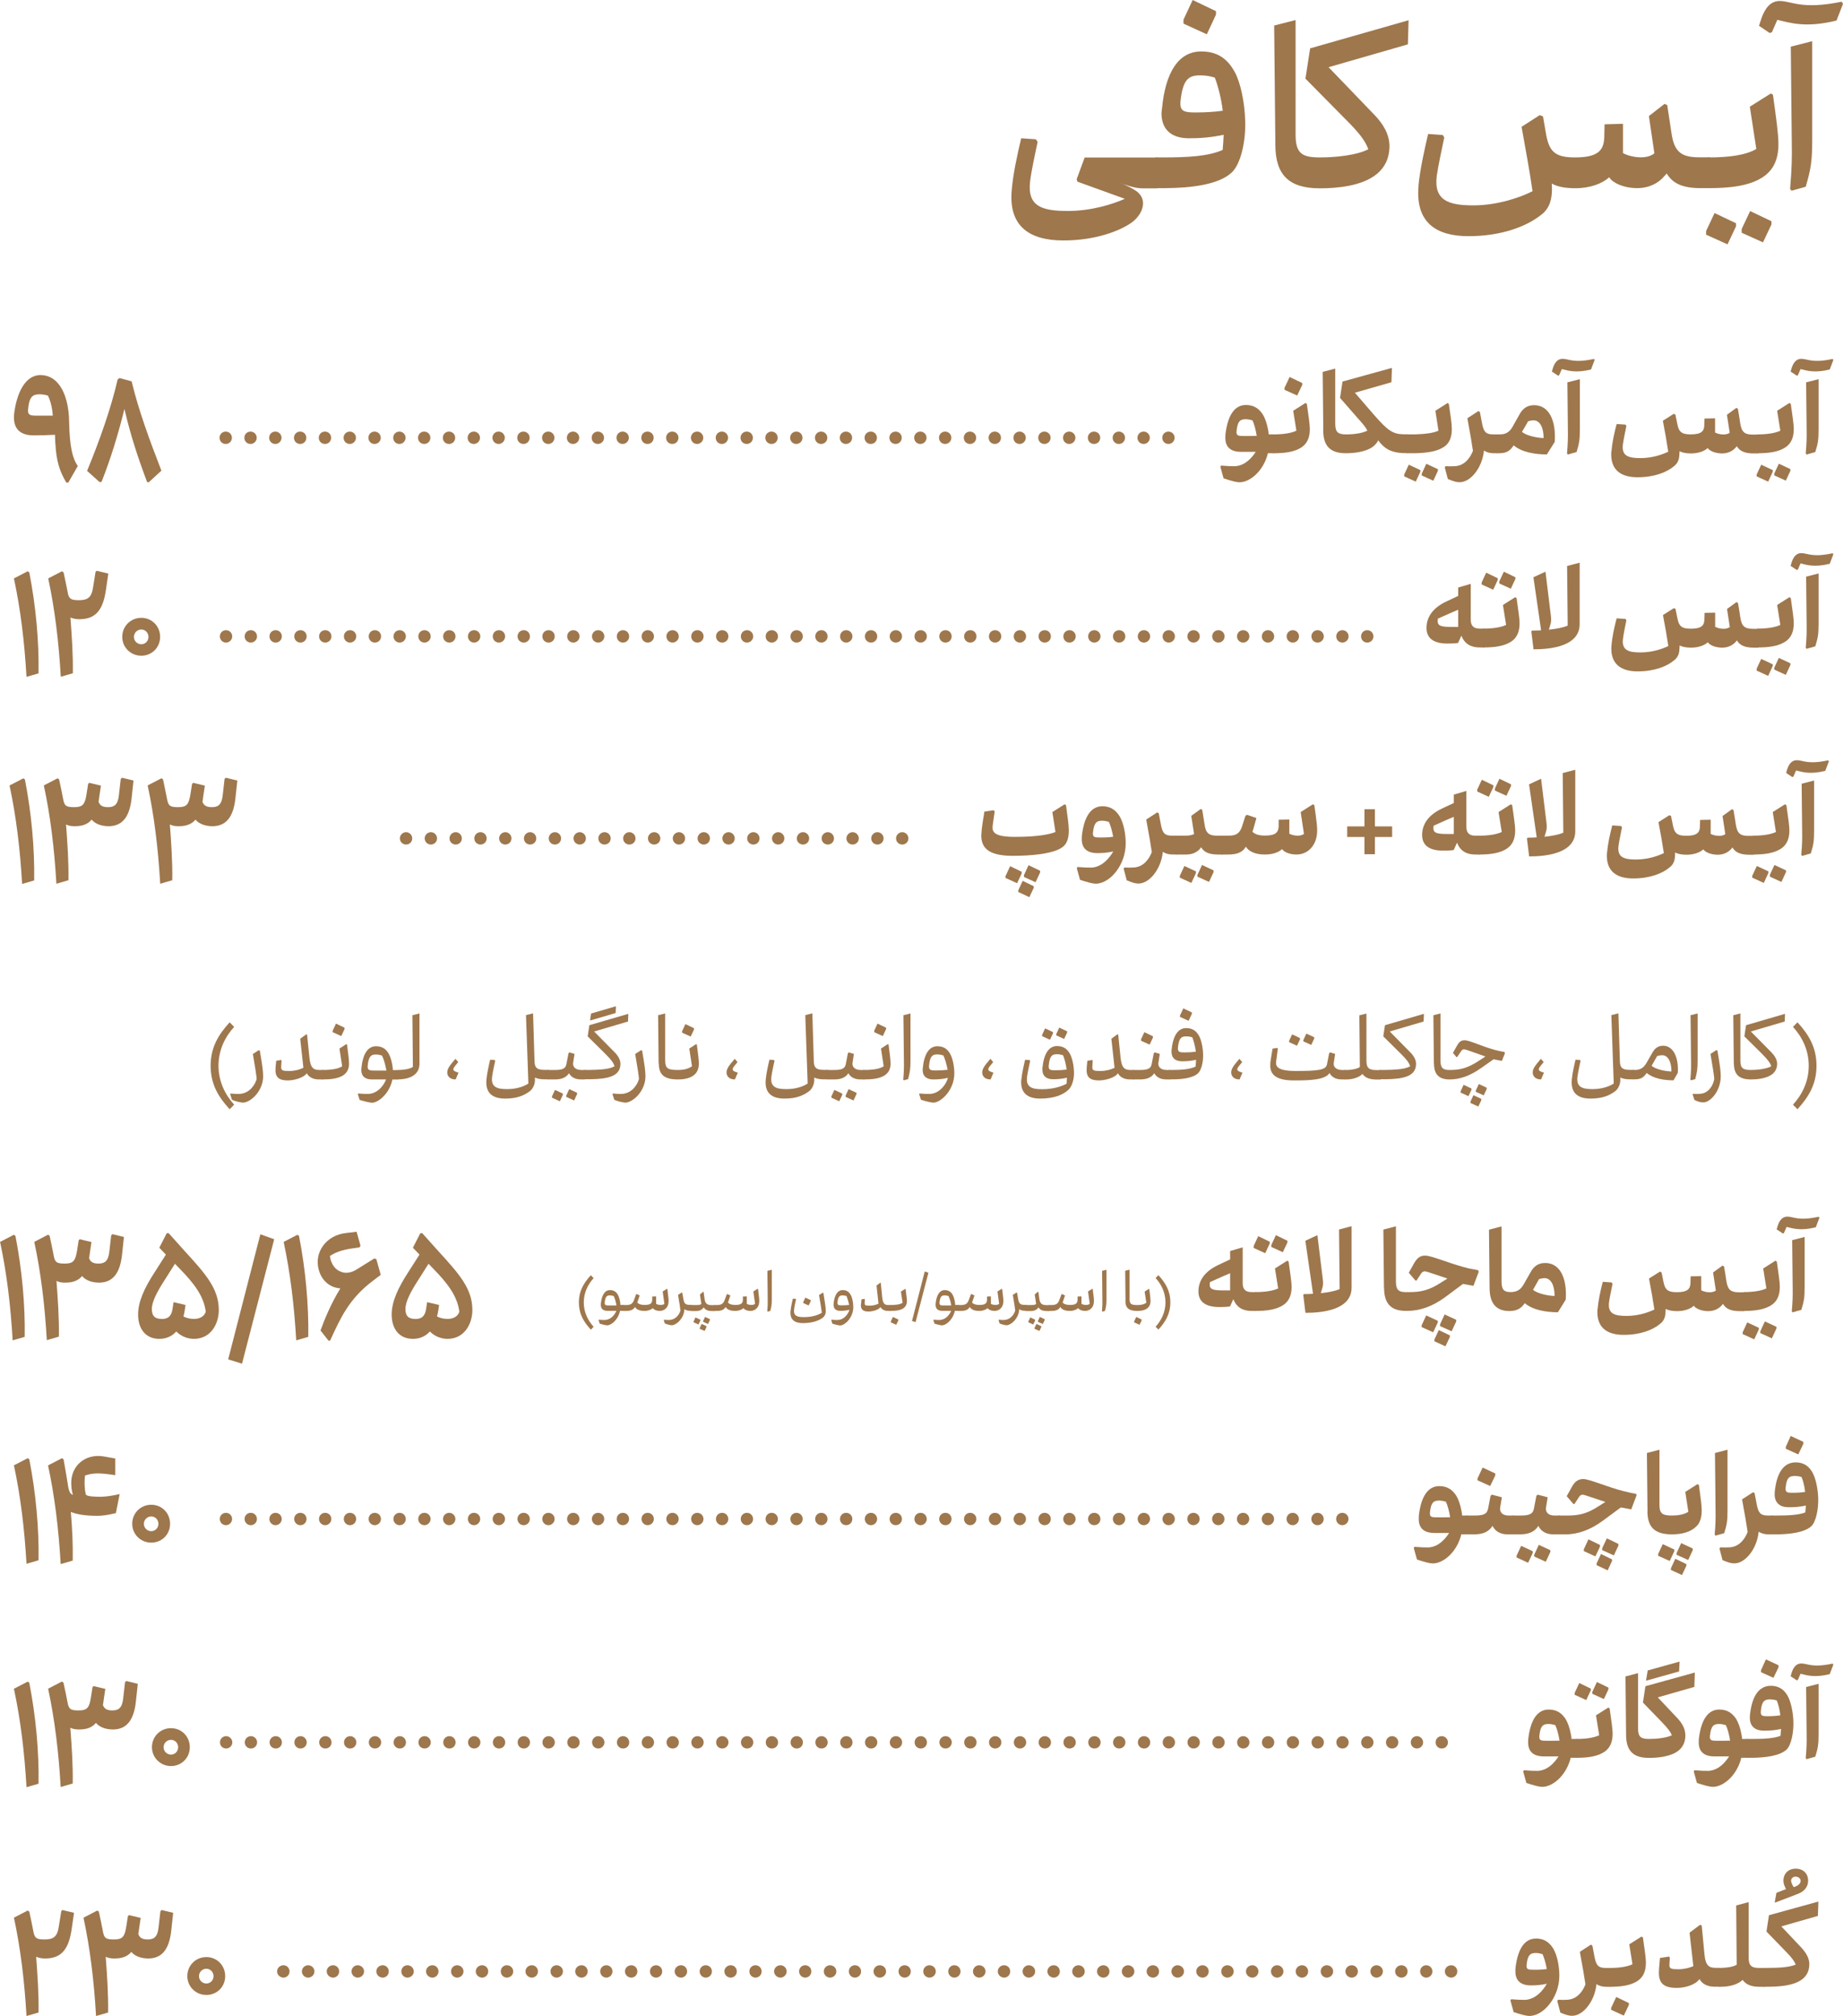 <?xml version="1.0" encoding="UTF-8"?>
<svg id="Layer_2" data-name="Layer 2" xmlns="http://www.w3.org/2000/svg" viewBox="0 0 184.97 202.21">
  <defs>
    <style>
      .cls-1 {
        fill: #9e774d;
      }
    </style>
  </defs>
  <g id="_۵۹" data-name="۵۹">
    <g>
      <g>
        <path class="cls-1" d="M101.54,19.08c.13-1.62,.57-3.62,.95-5.21l1.47,.1,.18,.25c-.23,1.1-.6,2.77-.75,3.92-.32,2.57,1.17,3.02,3.79,3.02,2.34,0,4.49-.67,5.71-1.22l-4.76-1.72-.07-.25,.8-2.17h7.23c.32,0,.57,.67,.57,1.52s-.25,1.57-.57,1.57h-1.45c-.75,0-1.7-.35-2.27-.55l.05,.02c.62,.2,1.27,.57,1.62,.8,1.27,.92,.57,2.44-.5,3.19-1.22,.85-3.67,1.77-6.81,1.77-3.47,0-5.51-1.47-5.19-5.04Z"/>
        <path class="cls-1" d="M115.51,17.31c0-.85,.25-1.52,.57-1.52h.65c2.54,0,4.56-.12,5.98-.75,.05-.5,.08-1.02,.1-1.52-1.27,.27-2.37,.35-3.47,.35-1.67,0-2.72-.77-2.77-2.42,0-.17,.02-.37,.05-.55,.35-3.72,1.7-5.74,3.94-5.74,1.9,0,2.77,1.02,3.34,2.02,.6,1.07,1.02,3.07,1.07,4.91,.08,2.07-.45,4.44-1.4,5.26-1.35,1.2-4.11,1.5-6.56,1.52h-.95c-.32,0-.57-.7-.57-1.57Zm7.21-6.21c-.15-1.27-.52-2.62-.8-3.32-.52-.15-.87-.22-1.5-.22-1.15,0-1.72,.42-1.95,2.67v.2c0,.77,.52,.85,1.5,.85s1.87-.05,2.74-.17Zm-3.94-8.73v-.4l.92-1.97,2.34,1.12v.35l-.92,1.97-2.34-1.07Z"/>
        <path class="cls-1" d="M128,14.56l-.12-12,2.15-.55V13.52c0,1.92,.7,2.27,2.44,2.27,1.6,0,3.72-.22,4.86-.82-.28-.75-.77-1.5-2.2-2.92l-4.11-4.16,.47-3.04,9.88-2.82-.07,2.42-7.96,2.29,4.61,4.79c.87,.9,1.5,1.95,1.5,3.12,0,1.27-.5,2.17-1.25,2.79-1.5,1.25-4.09,1.45-5.74,1.45-3.12,0-4.44-1.37-4.46-4.31Z"/>
        <path class="cls-1" d="M142.36,18.65c.15-1.62,.6-3.62,.97-5.21l1.47,.1,.15,.25c-.22,1.1-.6,2.77-.75,3.84-.32,2.49,1.2,2.97,3.67,2.97s4.76-.82,5.94-1.42c-.27-1.9-.67-4.07-1.1-6.46l1.82-1.17,.33,.12,.32,1.85c.32,1.75,.97,2.27,2.89,2.27,2.24,0,2.89-.65,2.94-2l.03-1.32,1.85-.05v2.94c.47,.25,1.15,.42,1.8,.42,.52,0,1-.12,1.35-.4l-.55-3.74,1.57-1.22,.27,.12c.15,.92,.27,1.85,.42,2.77,.27,1.95,1,2.47,2.82,2.47h.92c.3,0,.57,.67,.57,1.52s-.27,1.57-.57,1.57h-.82c-1.85,0-2.82-.5-3.39-1.47-.05,.07-.13,.15-.2,.22-.6,.75-1.57,1.25-2.77,1.25-.95,0-2.02-.27-2.64-.87l-.17-.22c-.65,.62-1.9,1.1-3.37,1.1-1.12,0-1.87-.17-2.39-.47,.02,.25,.02,.47,.02,.65-.02,.67-.1,1.8-1.15,2.54-1.47,1.15-3.99,2.09-7.23,2.09s-5.34-1.37-5.01-5.04Z"/>
        <path class="cls-1" d="M170.91,17.31c0-.85,.25-1.52,.57-1.52,2,0,3.74-.22,4.79-.85l-.65-4.24,2.1-1.32,.22,.12c.35,2.54,.55,3.97,.55,4.96,0,1.55-.52,2.57-1.47,3.24-1.42,1-3.57,1.17-5.54,1.17-.33,0-.57-.7-.57-1.57Zm.32,6.23v-.37l.85-1.8,2.15,1.02v.32l-.85,1.8-2.15-.97Zm3.57-.2v-.37l.85-1.8,2.14,1.02v.32l-.85,1.8-2.15-.97Z"/>
        <path class="cls-1" d="M176.54,2.59l.25-.77c.3-.82,.8-1.72,1.82-1.72,1.22,0,2.2,.9,6.23,.07l.13,.22-.65,1.67c-3.12,.77-4.69,.22-5.94-.07l-.55,1.25-.22,.07-1.07-.72Zm3.12,16.36c.17-2,.2-3.24,.17-4.59l-.1-9.68,2.15-.55V14.02c0,2.24-.15,2.97-.65,4.71l-1.42,.4-.15-.17Z"/>
      </g>
      <g>
        <path class="cls-1" d="M122.8,47.97l-.32-1.15,.07-.12c.58,.05,1.12,.07,1.43,.06,.99-.07,1.65-.83,2.05-1.44h-1.48c-.99,0-1.58-.44-1.57-1.42,0-.11,.01-.22,.01-.33,.23-1.95,.93-2.95,2.06-2.95,.9,0,1.37,.47,1.69,.95,.22,.36,.41,.9,.52,1.49,.04,.16,.06,.33,.07,.51h.51c.19,0,.32,.42,.32,.94s-.14,.95-.32,.95h-.59c-.39,1.64-1.65,2.83-2.74,2.91-.36,.04-1.06-.17-1.72-.4Zm3.33-4.25c-.1-.63-.27-1.24-.43-1.56-.26-.07-.46-.11-.69-.11-.53,0-.8,.19-.9,1.15,0,.05-.01,.1-.01,.15,0,.35,.21,.38,.65,.38,.48,.01,.96,0,1.38-.01Z"/>
        <path class="cls-1" d="M127.53,44.51c0-.52,.15-.94,.32-.94,.88,0,1.72-.11,2.26-.37l-.32-2,1.23-.78,.14,.09c.17,1.27,.3,2.02,.3,2.53,0,.83-.26,1.42-.78,1.79-.73,.52-1.78,.63-2.83,.63-.19,0-.32-.42-.32-.95Zm1.39-5.41v-.2l.51-1.09,1.27,.61v.19l-.51,1.06-1.27-.57Z"/>
        <path class="cls-1" d="M132.81,43.16l-.06-5.86,1.26-.33v5.54c0,.88,.31,1.06,1.1,1.06s1.59-.11,2.12-.37c-.15-.35-.42-.65-1-1.3l-1.74-1.99,.25-1.64,4.96-1.37-.05,1.44-3.67,1.05,1.91,2.21c1.38,1.58,1.89,1.94,2.96,1.96h.41c.17,0,.31,.42,.31,.94s-.14,.95-.31,.95h-.37c-1.17-.04-1.9-.37-2.57-1.28-.11,.25-.3,.44-.51,.62-.77,.58-2.04,.67-2.73,.67-1.62,0-2.27-.77-2.28-2.3Z"/>
        <path class="cls-1" d="M140.93,47.79v-.19l.46-.99,1.16,.54v.17l-.46,.99-1.16-.53Zm.01-3.28c0-.52,.15-.94,.32-.94h.76c1.1-.04,1.84-.14,2.35-.37l-.31-2,1.23-.78,.12,.09c.19,1.27,.3,2.02,.3,2.53,0,.79-.22,1.38-.74,1.75-.68,.49-1.72,.64-2.94,.67h-.78c-.19,0-.32-.42-.32-.95Zm1.75,3.19v-.19l.46-.99,1.16,.54v.17l-.46,.99-1.16-.53Z"/>
        <path class="cls-1" d="M145.31,48.04l-.31-1.17,.09-.11c.31,.02,.61,.02,.94,0,.98-.06,1.53-.85,1.8-1.54-.1-.7-.25-1.59-.56-3.27l1.11-.72,.15,.1,.22,1.17c.16,.8,.37,1.07,1.1,1.07h.43c.17,0,.32,.42,.32,.94s-.15,.95-.32,.95h-.36c-.41,0-.73-.1-.99-.27v.07c-.2,1.7-1.31,3.01-2.3,3.1-.44,.05-.91-.14-1.33-.32Z"/>
        <path class="cls-1" d="M150.29,43.57h.26c.7,0,1.04-.37,1.27-.79l.67-1.19c.33-.62,.79-.95,1.48-.95,1.49,0,2.21,1.52,2.07,3.68l-.79,1.26c-1.2,0-2.52-.22-3.33-.91-.32,.46-.62,.79-1.44,.79h-.19c-.19,0-.32-.42-.32-.95s.14-.94,.32-.94Zm4.63,.37c.01-.99-.34-1.78-1.01-1.78-.15,0-.33,.04-.54,.09-.22,.4-.43,.74-.62,1.07,.35,.31,1.26,.58,2.17,.62Z"/>
        <path class="cls-1" d="M155.75,37.27l.12-.4c.16-.46,.43-.88,.95-.88,.64,0,1.1,.46,3.16,.01l.06,.11-.36,.95c-1.53,.38-2.32,.11-2.93-.04l-.27,.62-.11,.04-.63-.42Zm1.52,8.21c.09-.99,.1-1.61,.09-2.28l-.05-4.85,1.25-.32v5c0,1.1-.06,1.43-.33,2.31l-.88,.25-.07-.1Z"/>
        <path class="cls-1" d="M161.74,45.22c.06-.82,.28-1.82,.51-2.69l.89,.06,.09,.14c-.11,.56-.28,1.32-.35,1.84-.15,1.15,.53,1.38,1.75,1.38s2.2-.36,2.8-.64c-.14-.94-.33-2.03-.54-3.11l1.09-.69,.17,.07,.19,.94c.15,.79,.43,1.05,1.33,1.05,1.06,0,1.37-.3,1.38-.94l.02-.65,1.06-.02v1.42c.22,.12,.54,.2,.85,.2,.23,0,.46-.06,.62-.17l-.28-1.81,.95-.69,.15,.09c.09,.48,.16,.95,.23,1.43,.14,.9,.43,1.16,1.27,1.16h.48c.19,0,.32,.42,.32,.94s-.14,.95-.32,.95h-.41c-.91,0-1.4-.25-1.68-.73l-.09,.12c-.31,.36-.78,.61-1.38,.61-.49,0-1.04-.14-1.35-.42-.04-.05-.07-.09-.1-.12-.32,.31-.94,.54-1.68,.54-.53,0-.89-.09-1.15-.22,0,.11,0,.22-.01,.3-.01,.33-.07,.84-.53,1.19-.73,.63-2.01,1.12-3.67,1.12s-2.78-.72-2.63-2.62Z"/>
        <path class="cls-1" d="M176.1,44.51c0-.52,.15-.94,.32-.94,.88,0,1.72-.11,2.26-.37l-.32-2,1.23-.78,.14,.09c.17,1.27,.3,2.02,.3,2.53,0,.83-.26,1.42-.78,1.79-.73,.52-1.78,.63-2.83,.63-.19,0-.32-.42-.32-.95Zm.2,3.28v-.19l.46-.99,1.16,.54v.17l-.46,.99-1.16-.53Zm1.77-.1v-.19l.46-.99,1.16,.54v.17l-.46,.99-1.16-.53Z"/>
        <path class="cls-1" d="M179.71,37.27l.12-.4c.16-.46,.43-.88,.95-.88,.64,0,1.1,.46,3.16,.01l.06,.11-.36,.95c-1.53,.38-2.32,.11-2.93-.04l-.27,.62-.11,.04-.63-.42Zm1.52,8.21c.09-.99,.1-1.61,.09-2.28l-.05-4.85,1.25-.32v5c0,1.1-.06,1.43-.33,2.31l-.88,.25-.07-.1Z"/>
      </g>
      <g>
        <path class="cls-1" d="M142.21,156.42l-.32-1.15,.07-.12c.58,.05,1.12,.07,1.43,.06,.99-.07,1.65-.83,2.05-1.45h-1.48c-.99,0-1.58-.44-1.57-1.42,0-.11,.01-.22,.01-.33,.23-1.95,.93-2.95,2.06-2.95,.9,0,1.37,.47,1.69,.95,.22,.36,.41,.9,.52,1.49,.04,.16,.06,.33,.07,.51h.51c.19,0,.32,.42,.32,.94s-.14,.95-.32,.95h-.59c-.39,1.64-1.65,2.83-2.74,2.91-.36,.04-1.06-.17-1.72-.39Zm3.33-4.25c-.1-.63-.27-1.23-.43-1.55-.26-.07-.46-.11-.69-.11-.53,0-.8,.19-.9,1.15,0,.05-.01,.1-.01,.15,0,.35,.21,.38,.65,.38,.48,.01,.96,0,1.38-.01Z"/>
        <path class="cls-1" d="M146.94,152.95c0-.52,.14-.94,.32-.94h.73c.85,0,1.25-.12,1.36-.69l.25-1.3,.14-.1,.99,.26-.17,1.05c-.06,.43,.22,.78,.84,.78h.47c.19,0,.32,.42,.32,.94s-.14,.95-.32,.95h-.56c-.76,0-1.26-.33-1.51-.85-.44,.67-1.06,.84-1.84,.85h-.69c-.19,0-.32-.42-.32-.95Zm1.35-4.46v-.2l.51-1.09,1.27,.59v.2l-.51,1.06-1.27-.57Z"/>
        <path class="cls-1" d="M151.54,152.95c0-.52,.14-.94,.32-.94h.73c.85,0,1.25-.12,1.36-.69l.25-1.3,.14-.1,.99,.26-.17,1.05c-.06,.43,.22,.78,.84,.78h.47c.19,0,.32,.42,.32,.94s-.14,.95-.32,.95h-.56c-.77,0-1.26-.33-1.51-.85-.44,.67-1.06,.84-1.84,.85h-.69c-.19,0-.32-.42-.32-.95Zm.67,3.28v-.19l.46-.99,1.16,.54v.17l-.46,.99-1.16-.53Zm1.77-.1v-.19l.46-.99,1.16,.54v.17l-.46,.99-1.16-.53Z"/>
        <path class="cls-1" d="M156.13,152.95c0-.52,.14-.94,.32-.94h.94c1.05,0,1.93-.19,3.06-.94l.67-.42-1.89-.63c-.19-.07-.31-.09-.39-.1-.14,0-.26,.07-.35,.21l-.47,.72h-.11l-.67-.78,.48-.86c.28-.54,.61-.86,1.19-.86,.63,.01,2.49,.83,4.02,1.21,.25,.06,.44,.11,.64,.15,.22,.05,.42,.09,.63,.12l.05,.16-.53,1.4-1.05-.19-1.87,1.38c-1.18,.85-2.41,1.32-3.68,1.32h-.68c-.19,0-.32-.42-.32-.95Zm2.83,2.63v-.19l.46-.99,1.16,.56v.17l-.46,.98-1.16-.53Zm1.28,1.41v-.17l.44-.95,1.11,.54v.16l-.44,.94-1.11-.52Zm.56-1.51v-.19l.47-.99,1.16,.56v.17l-.46,.98-1.17-.53Z"/>
        <path class="cls-1" d="M165.35,151.6l-.06-5.86,1.26-.33v5.54c0,.88,.31,1.06,1.27,1.06,.63,0,1.17-.1,1.63-.37l-.31-2,1.23-.78,.14,.09c.17,1.27,.28,2.02,.28,2.53,0,.7-.15,1.28-.57,1.65-.53,.51-1.35,.77-2.42,.77-1.79,0-2.44-.77-2.46-2.3Zm1.07,4.46v-.19l.46-.99,1.16,.54v.17l-.46,.98-1.16-.52Zm1.28,1.41v-.17l.44-.95,1.11,.53v.17l-.44,.93-1.11-.51Zm.57-1.51v-.19l.46-.99,1.16,.54v.17l-.46,.98-1.16-.52Z"/>
        <path class="cls-1" d="M172.09,153.92c.09-.99,.1-1.6,.09-2.28l-.06-5.9,1.26-.33v6.06c0,1.1-.06,1.43-.33,2.31l-.88,.25-.07-.1Z"/>
        <path class="cls-1" d="M172.88,156.48l-.31-1.17,.09-.11c.31,.02,.6,.02,.94,0,.98-.06,1.53-.85,1.8-1.54-.1-.7-.25-1.59-.56-3.27l1.11-.72,.15,.1,.22,1.17c.16,.8,.37,1.07,1.1,1.07h.43c.17,0,.32,.42,.32,.94s-.15,.95-.32,.95h-.36c-.41,0-.73-.1-.99-.27v.07c-.2,1.7-1.31,3.01-2.3,3.1-.44,.05-.91-.14-1.33-.32Z"/>
        <path class="cls-1" d="M177.54,152.95c0-.52,.14-.94,.32-.94h.43c1.26,0,2.22-.05,2.9-.31,.03-.23,.04-.47,.05-.69-.63,.14-1.11,.17-1.72,.17-.88,0-1.4-.43-1.41-1.28,0-.1,0-.19,.01-.28,.2-1.95,.93-2.94,2.09-2.94,.93,0,1.4,.49,1.7,1.02,.32,.58,.53,1.57,.57,2.51,.05,1.07-.21,2.47-.72,2.9-.68,.59-2.04,.77-3.36,.79h-.56c-.19,0-.32-.42-.32-.95Zm3.63-3.31c-.06-.58-.22-1.17-.36-1.49-.23-.07-.42-.11-.69-.11-.54,0-.83,.2-.91,1.22v.1c0,.33,.21,.37,.65,.37s.91-.02,1.31-.09Zm-1.94-4.32v-.2l.49-1.09,1.27,.59v.2l-.51,1.06-1.26-.57Z"/>
      </g>
      <g>
        <path class="cls-1" d="M153.19,178.83l-.32-1.15,.07-.12c.58,.05,1.12,.07,1.43,.06,.99-.07,1.65-.83,2.05-1.45h-1.48c-.99,0-1.58-.44-1.57-1.42,0-.11,.01-.22,.01-.33,.23-1.95,.93-2.95,2.06-2.95,.9,0,1.37,.47,1.69,.95,.22,.36,.41,.9,.52,1.49,.04,.16,.06,.33,.07,.51h.51c.19,0,.32,.42,.32,.94s-.14,.95-.32,.95h-.59c-.4,1.64-1.65,2.83-2.74,2.91-.36,.04-1.06-.17-1.72-.39Zm3.33-4.25c-.1-.63-.27-1.23-.43-1.55-.26-.07-.46-.11-.69-.11-.53,0-.8,.19-.9,1.15,0,.05-.01,.1-.01,.15,0,.35,.21,.38,.65,.38,.48,.01,.96,0,1.38-.01Z"/>
        <path class="cls-1" d="M157.92,175.36c0-.52,.15-.94,.32-.94,.88,0,1.72-.11,2.26-.37l-.32-2,1.23-.78,.14,.09c.17,1.27,.3,2.02,.3,2.53,0,.83-.26,1.42-.78,1.79-.73,.52-1.78,.63-2.83,.63-.19,0-.32-.42-.32-.95Zm.12-5.37v-.19l.46-.99,1.16,.56v.17l-.46,.98-1.16-.53Zm1.77-.1v-.19l.46-.99,1.16,.56v.17l-.46,.98-1.16-.53Z"/>
        <path class="cls-1" d="M163.2,174.01l-.06-5.86,1.26-.33v5.54c0,.88,.31,1.06,1.1,1.06s1.77-.11,2.3-.37c-.16-.36-.41-.7-1.02-1.33l-1.89-1.95,.25-1.64,4.96-1.37-.05,1.44-3.67,1.05,2.02,2.14c.46,.51,.74,1.04,.75,1.67,0,.7-.27,1.19-.69,1.53-.77,.61-2.05,.73-2.98,.73-1.62,0-2.27-.77-2.28-2.3Zm2.17-6.46l3.2-.89-.05,.99-3.32,.93,.17-1.03Z"/>
        <path class="cls-1" d="M170.31,178.83l-.32-1.15,.07-.12c.58,.05,1.12,.07,1.43,.06,.99-.07,1.65-.83,2.05-1.45h-1.48c-.99,0-1.58-.44-1.57-1.42,0-.11,.01-.22,.01-.33,.23-1.95,.93-2.95,2.06-2.95,.9,0,1.37,.47,1.69,.95,.22,.36,.41,.9,.52,1.49,.04,.16,.06,.33,.07,.51h.51c.19,0,.32,.42,.32,.94s-.14,.95-.32,.95h-.59c-.39,1.64-1.65,2.83-2.74,2.91-.36,.04-1.06-.17-1.72-.39Zm3.33-4.25c-.1-.63-.27-1.23-.43-1.55-.26-.07-.46-.11-.69-.11-.53,0-.8,.19-.9,1.15,0,.05-.01,.1-.01,.15,0,.35,.21,.38,.65,.38,.48,.01,.96,0,1.38-.01Z"/>
        <path class="cls-1" d="M175.05,175.36c0-.52,.14-.94,.32-.94h.43c1.26,0,2.22-.05,2.9-.31,.02-.23,.04-.47,.05-.69-.63,.14-1.11,.17-1.72,.17-.88,0-1.4-.43-1.41-1.28,0-.1,0-.19,.01-.28,.2-1.95,.93-2.94,2.09-2.94,.93,0,1.4,.49,1.7,1.02,.32,.58,.53,1.57,.57,2.51,.05,1.07-.21,2.47-.72,2.9-.68,.59-2.04,.77-3.36,.79h-.56c-.19,0-.32-.42-.32-.95Zm3.63-3.31c-.06-.58-.22-1.17-.36-1.49-.23-.07-.42-.11-.69-.11-.54,0-.83,.2-.91,1.22v.1c0,.33,.21,.37,.65,.37s.91-.02,1.31-.09Zm-1.94-4.32v-.2l.49-1.09,1.27,.59v.2l-.51,1.06-1.26-.57Z"/>
        <path class="cls-1" d="M179.71,168.13l.12-.4c.16-.46,.43-.88,.95-.88,.64,0,1.1,.46,3.16,.01l.06,.11-.36,.95c-1.53,.38-2.32,.11-2.93-.04l-.27,.62-.11,.04-.63-.42Zm1.52,8.21c.09-.99,.1-1.6,.09-2.28l-.05-4.85,1.25-.32v5c0,1.1-.06,1.43-.33,2.31l-.88,.25-.07-.1Z"/>
      </g>
      <g>
        <path class="cls-1" d="M5.55,44.49c-.02-.28-.02-.57-.03-.88-.68,.03-1.39,.06-2.13,.06-1.1,0-1.84-.43-1.97-1.46-.03-.24-.03-.47,0-.72,.24-1.94,1.04-3.87,2.65-3.87,.77,0,1.39,.36,1.83,.93,.71,.9,1.02,2.3,1.04,3.8,.05,2.41,.32,3.62,.87,4.39l-.96,1.67h-.19c-.73-1.21-1.01-2.28-1.1-3.91Zm-.25-2.79c-.06-.87-.25-1.53-.49-2.02-.33-.09-.57-.13-.84-.13-.69,0-1.04,.24-1.15,1.5-.02,.2,0,.33,.05,.42,.11,.19,.35,.22,.74,.22h1.68Z"/>
        <path class="cls-1" d="M14.76,48.34c-.94-2.5-1.67-4.72-2.27-7.32-.63,2.52-1.36,4.96-2.3,7.31l-.19,.03-1.26-1.13c1.21-2.93,2.41-6.28,3.07-9.18l.19-.13,1.21,.33c.69,2.88,1.8,5.89,2.99,8.96l-1.28,1.17-.17-.03Z"/>
      </g>
      <g>
        <path class="cls-1" d="M1.39,146.98l1.39-.72,.16,.11c.66,3.4,.98,6.88,.93,10.13l-1.21,.35c-.2-3.48-.6-6.8-1.26-9.86Z"/>
        <path class="cls-1" d="M4.83,146.98l1.39-.72,.16,.11c.17,.91,.32,1.86,.47,2.79,.06,.28,.14,.54,.25,.65,.06,.05,.14,.09,.22,.13-.13-.39-.17-.83-.17-1.21,0-.68,.22-1.29,.61-1.76,.6-.71,1.58-1.09,2.74-.87l1.07,.19v1.67l-.66-.09c-1.29-.17-1.83-.05-2.38,.13-.09,.77-.02,1.62,.11,1.94,.2,.17,.93,.19,1.53,.19,.5-.02,1.06-.09,1.84-.27l-.38,1.91c-.84,.2-1.37,.27-1.86,.27-1.28,0-2.09-.16-2.66-.39,.14,1.65,.22,3.29,.19,4.88l-1.21,.35c-.2-3.48-.6-6.8-1.26-9.86Z"/>
        <path class="cls-1" d="M13.27,152.84c0-1.07,.84-1.91,1.91-1.91s1.89,.84,1.89,1.91-.83,1.89-1.89,1.89-1.91-.84-1.91-1.89Zm2.63,0c0-.41-.32-.74-.72-.74s-.74,.33-.74,.74,.33,.74,.74,.74,.72-.33,.72-.74Z"/>
      </g>
      <g>
        <path class="cls-1" d="M1.39,169.39l1.39-.72,.16,.11c.66,3.4,.98,6.88,.93,10.13l-1.21,.35c-.2-3.48-.6-6.8-1.26-9.86Z"/>
        <path class="cls-1" d="M6.21,168.66l.16,.11c.14,.65,.32,1.47,.44,2.14,.13,.55,.33,.65,1.1,.65,.85,0,1.06-.3,1.21-1.28l.17-1.07,.11-.09,1.17,.28-.16,1.07c-.02,.19-.05,.38-.08,.55,.14,.38,.41,.54,.94,.54,.57,0,.98-.19,1.09-1.17l.19-1.67,.13-.11,1.15,.28-.19,1.76c-.19,1.8-.87,2.82-2.31,2.82-.77,0-1.39-.27-1.7-.66-.36,.43-.88,.66-1.67,.66-.36,0-.6-.03-.9-.17,.14,1.89,.27,3.76,.24,5.59l-1.21,.35c-.2-3.48-.6-6.8-1.26-9.86l1.39-.72Z"/>
        <path class="cls-1" d="M15.25,175.25c0-1.07,.84-1.91,1.91-1.91s1.89,.84,1.89,1.91-.84,1.89-1.89,1.89-1.91-.84-1.91-1.89Zm2.63,0c0-.41-.31-.74-.72-.74s-.74,.33-.74,.74,.33,.74,.74,.74,.72-.33,.72-.74Z"/>
      </g>
      <path class="cls-1" d="M116.65,43.91c0-.35,.27-.62,.62-.62h0c.34,0,.62,.27,.62,.62h0c0,.35-.29,.62-.62,.62h0c-.35,0-.62-.27-.62-.62Zm-2.49,0c0-.35,.27-.62,.62-.62h0c.34,0,.62,.27,.62,.62h0c0,.35-.29,.62-.62,.62h0c-.35,0-.62-.27-.62-.62Zm-2.49,0c0-.35,.27-.62,.62-.62h0c.35,0,.62,.27,.62,.62h0c0,.35-.27,.62-.62,.62h0c-.35,0-.62-.27-.62-.62Zm-2.49,0c0-.35,.27-.62,.62-.62h0c.35,0,.62,.27,.62,.62h0c0,.35-.27,.62-.62,.62h0c-.35,0-.62-.27-.62-.62Zm-2.49,0c0-.35,.27-.62,.62-.62h0c.34,0,.62,.27,.62,.62h0c0,.35-.29,.62-.62,.62h0c-.35,0-.62-.27-.62-.62Zm-2.49,0c0-.35,.27-.62,.62-.62h0c.34,0,.62,.27,.62,.62h0c0,.35-.29,.62-.62,.62h0c-.35,0-.62-.27-.62-.62Zm-2.49,0c0-.35,.27-.62,.62-.62h0c.34,0,.62,.27,.62,.62h0c0,.35-.29,.62-.62,.62h0c-.35,0-.62-.27-.62-.62Zm-2.49,0c0-.35,.27-.62,.62-.62h0c.35,0,.62,.27,.62,.62h0c0,.35-.27,.62-.62,.62h0c-.35,0-.62-.27-.62-.62Zm-2.49,0c0-.35,.27-.62,.62-.62h0c.35,0,.62,.27,.62,.62h0c0,.35-.27,.62-.62,.62h0c-.35,0-.62-.27-.62-.62Zm-2.49,0c0-.35,.27-.62,.62-.62h0c.34,0,.62,.27,.62,.62h0c0,.35-.29,.62-.62,.62h0c-.35,0-.62-.27-.62-.62Zm-2.49,0c0-.35,.27-.62,.62-.62h0c.34,0,.62,.27,.62,.62h0c0,.35-.29,.62-.62,.62h0c-.35,0-.62-.27-.62-.62Zm-2.49,0c0-.35,.27-.62,.62-.62h0c.35,0,.62,.27,.62,.62h0c0,.35-.27,.62-.62,.62h0c-.35,0-.62-.27-.62-.62Zm-2.49,0c0-.35,.27-.62,.62-.62h0c.35,0,.62,.27,.62,.62h0c0,.35-.27,.62-.62,.62h0c-.35,0-.62-.27-.62-.62Zm-2.49,0c0-.35,.27-.62,.62-.62h0c.34,0,.62,.27,.62,.62h0c0,.35-.29,.62-.62,.62h0c-.35,0-.62-.27-.62-.62Zm-2.49,0c0-.35,.27-.62,.62-.62h0c.34,0,.62,.27,.62,.62h0c0,.35-.29,.62-.62,.62h0c-.35,0-.62-.27-.62-.62Zm-2.49,0c0-.35,.27-.62,.62-.62h0c.34,0,.62,.27,.62,.62h0c0,.35-.29,.62-.62,.62h0c-.35,0-.62-.27-.62-.62Zm-2.49,0c0-.35,.27-.62,.62-.62h0c.35,0,.62,.27,.62,.62h0c0,.35-.27,.62-.62,.62h0c-.35,0-.62-.27-.62-.62Zm-2.49,0c0-.35,.27-.62,.62-.62h0c.35,0,.62,.27,.62,.62h0c0,.35-.27,.62-.62,.62h0c-.35,0-.62-.27-.62-.62Zm-2.49,0c0-.35,.27-.62,.62-.62h0c.34,0,.62,.27,.62,.62h0c0,.35-.29,.62-.62,.62h0c-.35,0-.62-.27-.62-.62Zm-2.49,0c0-.35,.27-.62,.62-.62h0c.34,0,.62,.27,.62,.62h0c0,.35-.29,.62-.62,.62h0c-.35,0-.62-.27-.62-.62Zm-2.49,0c0-.35,.27-.62,.62-.62h0c.35,0,.62,.27,.62,.62h0c0,.35-.27,.62-.62,.62h0c-.35,0-.62-.27-.62-.62Zm-2.49,0c0-.35,.27-.62,.62-.62h0c.35,0,.62,.27,.62,.62h0c0,.35-.27,.62-.62,.62h0c-.35,0-.62-.27-.62-.62Zm-2.49,0c0-.35,.27-.62,.62-.62h0c.34,0,.62,.27,.62,.62h0c0,.35-.29,.62-.62,.62h0c-.35,0-.62-.27-.62-.62Zm-2.49,0c0-.35,.27-.62,.62-.62h0c.34,0,.62,.27,.62,.62h0c0,.35-.29,.62-.62,.62h0c-.35,0-.62-.27-.62-.62Zm-2.49,0c0-.35,.27-.62,.62-.62h0c.34,0,.62,.27,.62,.62h0c0,.35-.29,.62-.62,.62h0c-.35,0-.62-.27-.62-.62Zm-2.49,0c0-.35,.27-.62,.62-.62h0c.35,0,.62,.27,.62,.62h0c0,.35-.27,.62-.62,.62h0c-.35,0-.62-.27-.62-.62Zm-2.49,0c0-.35,.27-.62,.62-.62h0c.35,0,.62,.27,.62,.62h0c0,.35-.27,.62-.62,.62h0c-.35,0-.62-.27-.62-.62Zm-2.49,0c0-.35,.27-.62,.62-.62h0c.34,0,.62,.27,.62,.62h0c0,.35-.29,.62-.62,.62h0c-.35,0-.62-.27-.62-.62Zm-2.49,0c0-.35,.27-.62,.62-.62h0c.34,0,.62,.27,.62,.62h0c0,.35-.29,.62-.62,.62h0c-.35,0-.62-.27-.62-.62Zm-2.49,0c0-.35,.27-.62,.62-.62h0c.35,0,.62,.27,.62,.62h0c0,.35-.27,.62-.62,.62h0c-.35,0-.62-.27-.62-.62Zm-2.49,0c0-.35,.27-.62,.62-.62h0c.35,0,.62,.27,.62,.62h0c0,.35-.27,.62-.62,.62h0c-.35,0-.62-.27-.62-.62Zm-2.49,0c0-.35,.27-.62,.62-.62h0c.34,0,.62,.27,.62,.62h0c0,.35-.29,.62-.62,.62h0c-.35,0-.62-.27-.62-.62Zm-2.49,0c0-.35,.27-.62,.62-.62h0c.34,0,.62,.27,.62,.62h0c0,.35-.29,.62-.62,.62h0c-.35,0-.62-.27-.62-.62Zm-2.49,0c0-.35,.27-.62,.62-.62h0c.34,0,.62,.27,.62,.62h0c0,.35-.29,.62-.62,.62h0c-.35,0-.62-.27-.62-.62Zm-2.49,0c0-.35,.27-.62,.62-.62h0c.35,0,.62,.27,.62,.62h0c0,.35-.27,.62-.62,.62h0c-.35,0-.62-.27-.62-.62Zm-2.49,0c0-.35,.27-.62,.62-.62h0c.35,0,.62,.27,.62,.62h0c0,.35-.27,.62-.62,.62h0c-.35,0-.62-.27-.62-.62Zm-2.49,0c0-.35,.27-.62,.62-.62h0c.34,0,.62,.27,.62,.62h0c0,.35-.29,.62-.62,.62h0c-.35,0-.62-.27-.62-.62Zm-2.49,0c0-.35,.27-.62,.62-.62h0c.34,0,.62,.27,.62,.62h0c0,.35-.29,.62-.62,.62h0c-.35,0-.62-.27-.62-.62Zm-2.49,0c0-.35,.27-.62,.62-.62h0c.35,0,.62,.27,.62,.62h0c0,.35-.27,.62-.62,.62h0c-.35,0-.62-.27-.62-.62Z"/>
      <path class="cls-1" d="M134.1,152.36c0-.35,.27-.62,.62-.62h0c.34,0,.62,.27,.62,.62h0c0,.34-.29,.62-.62,.62h0c-.35,0-.62-.29-.62-.62Zm-2.49,0c0-.35,.27-.62,.62-.62h0c.35,0,.62,.27,.62,.62h0c0,.34-.27,.62-.62,.62h0c-.35,0-.62-.29-.62-.62Zm-2.49,0c0-.35,.27-.62,.62-.62h0c.34,0,.62,.27,.62,.62h0c0,.34-.29,.62-.62,.62h0c-.35,0-.62-.29-.62-.62Zm-2.49,0c0-.35,.27-.62,.62-.62h0c.35,0,.62,.27,.62,.62h0c0,.34-.27,.62-.62,.62h0c-.35,0-.62-.29-.62-.62Zm-2.49,0c0-.35,.27-.62,.62-.62h0c.34,0,.62,.27,.62,.62h0c0,.34-.29,.62-.62,.62h0c-.35,0-.62-.29-.62-.62Zm-2.49,0c0-.35,.27-.62,.62-.62h0c.35,0,.62,.27,.62,.62h0c0,.34-.27,.62-.62,.62h0c-.35,0-.62-.29-.62-.62Zm-2.49,0c0-.35,.27-.62,.62-.62h0c.34,0,.62,.27,.62,.62h0c0,.34-.29,.62-.62,.62h0c-.35,0-.62-.29-.62-.62Zm-2.49,0c0-.35,.27-.62,.62-.62h0c.34,0,.62,.27,.62,.62h0c0,.34-.29,.62-.62,.62h0c-.35,0-.62-.29-.62-.62Zm-2.49,0c0-.35,.27-.62,.62-.62h0c.34,0,.62,.27,.62,.62h0c0,.34-.29,.62-.62,.62h0c-.35,0-.62-.29-.62-.62Zm-2.49,0c0-.35,.27-.62,.62-.62h0c.34,0,.62,.27,.62,.62h0c0,.34-.29,.62-.62,.62h0c-.35,0-.62-.29-.62-.62Zm-2.49,0c0-.35,.27-.62,.62-.62h0c.35,0,.62,.27,.62,.62h0c0,.34-.27,.62-.62,.62h0c-.35,0-.62-.29-.62-.62Zm-2.49,0c0-.35,.27-.62,.62-.62h0c.34,0,.62,.27,.62,.62h0c0,.34-.29,.62-.62,.62h0c-.35,0-.62-.29-.62-.62Zm-2.49,0c0-.35,.27-.62,.62-.62h0c.35,0,.62,.27,.62,.62h0c0,.34-.27,.62-.62,.62h0c-.35,0-.62-.29-.62-.62Zm-2.49,0c0-.35,.27-.62,.62-.62h0c.34,0,.62,.27,.62,.62h0c0,.34-.29,.62-.62,.62h0c-.35,0-.62-.29-.62-.62Zm-2.49,0c0-.35,.27-.62,.62-.62h0c.35,0,.62,.27,.62,.62h0c0,.34-.27,.62-.62,.62h0c-.35,0-.62-.29-.62-.62Zm-2.49,0c0-.35,.27-.62,.62-.62h0c.34,0,.62,.27,.62,.62h0c0,.34-.29,.62-.62,.62h0c-.35,0-.62-.29-.62-.62Zm-2.49,0c0-.35,.27-.62,.62-.62h0c.35,0,.62,.27,.62,.62h0c0,.34-.27,.62-.62,.62h0c-.35,0-.62-.29-.62-.62Zm-2.49,0c0-.35,.27-.62,.62-.62h0c.34,0,.62,.27,.62,.62h0c0,.34-.29,.62-.62,.62h0c-.35,0-.62-.29-.62-.62Zm-2.49,0c0-.35,.27-.62,.62-.62h0c.35,0,.62,.27,.62,.62h0c0,.34-.27,.62-.62,.62h0c-.35,0-.62-.29-.62-.62Zm-2.49,0c0-.35,.27-.62,.62-.62h0c.34,0,.62,.27,.62,.62h0c0,.34-.29,.62-.62,.62h0c-.35,0-.62-.29-.62-.62Zm-2.49,0c0-.35,.27-.62,.62-.62h0c.35,0,.62,.27,.62,.62h0c0,.34-.27,.62-.62,.62h0c-.35,0-.62-.29-.62-.62Zm-2.49,0c0-.35,.27-.62,.62-.62h0c.34,0,.62,.27,.62,.62h0c0,.34-.29,.62-.62,.62h0c-.35,0-.62-.29-.62-.62Zm-2.49,0c0-.35,.27-.62,.62-.62h0c.34,0,.62,.27,.62,.62h0c0,.34-.29,.62-.62,.62h0c-.35,0-.62-.29-.62-.62Zm-2.49,0c0-.35,.27-.62,.62-.62h0c.34,0,.62,.27,.62,.62h0c0,.34-.29,.62-.62,.62h0c-.35,0-.62-.29-.62-.62Zm-2.49,0c0-.35,.27-.62,.62-.62h0c.34,0,.62,.27,.62,.62h0c0,.34-.29,.62-.62,.62h0c-.35,0-.62-.29-.62-.62Zm-2.49,0c0-.35,.27-.62,.62-.62h0c.35,0,.62,.27,.62,.62h0c0,.34-.27,.62-.62,.62h0c-.35,0-.62-.29-.62-.62Zm-2.49,0c0-.35,.27-.62,.62-.62h0c.34,0,.62,.27,.62,.62h0c0,.34-.29,.62-.62,.62h0c-.35,0-.62-.29-.62-.62Zm-2.49,0c0-.35,.27-.62,.62-.62h0c.35,0,.62,.27,.62,.62h0c0,.34-.27,.62-.62,.62h0c-.35,0-.62-.29-.62-.62Zm-2.49,0c0-.35,.27-.62,.62-.62h0c.34,0,.62,.27,.62,.62h0c0,.34-.29,.62-.62,.62h0c-.35,0-.62-.29-.62-.62Zm-2.49,0c0-.35,.27-.62,.62-.62h0c.35,0,.62,.27,.62,.62h0c0,.34-.27,.62-.62,.62h0c-.35,0-.62-.29-.62-.62Zm-2.49,0c0-.35,.27-.62,.62-.62h0c.34,0,.62,.27,.62,.62h0c0,.34-.29,.62-.62,.62h0c-.35,0-.62-.29-.62-.62Zm-2.49,0c0-.35,.27-.62,.62-.62h0c.35,0,.62,.27,.62,.62h0c0,.34-.27,.62-.62,.62h0c-.35,0-.62-.29-.62-.62Zm-2.49,0c0-.35,.27-.62,.62-.62h0c.34,0,.62,.27,.62,.62h0c0,.34-.29,.62-.62,.62h0c-.35,0-.62-.29-.62-.62Zm-2.49,0c0-.35,.27-.62,.62-.62h0c.35,0,.62,.27,.62,.62h0c0,.34-.27,.62-.62,.62h0c-.35,0-.62-.29-.62-.62Zm-2.49,0c0-.35,.27-.62,.62-.62h0c.34,0,.62,.27,.62,.62h0c0,.34-.29,.62-.62,.62h0c-.35,0-.62-.29-.62-.62Zm-2.49,0c0-.35,.27-.62,.62-.62h0c.34,0,.62,.27,.62,.62h0c0,.34-.29,.62-.62,.62h0c-.35,0-.62-.29-.62-.62Zm-2.49,0c0-.35,.27-.62,.62-.62h0c.34,0,.62,.27,.62,.62h0c0,.34-.29,.62-.62,.62h0c-.35,0-.62-.29-.62-.62Zm-2.49,0c0-.35,.27-.62,.62-.62h0c.34,0,.62,.27,.62,.62h0c0,.34-.29,.62-.62,.62h0c-.35,0-.62-.29-.62-.62Zm-2.49,0c0-.35,.27-.62,.62-.62h0c.35,0,.62,.27,.62,.62h0c0,.34-.27,.62-.62,.62h0c-.35,0-.62-.29-.62-.62Zm-2.49,0c0-.35,.27-.62,.62-.62h0c.34,0,.62,.27,.62,.62h0c0,.34-.29,.62-.62,.62h0c-.35,0-.62-.29-.62-.62Zm-2.49,0c0-.35,.27-.62,.62-.62h0c.35,0,.62,.27,.62,.62h0c0,.34-.27,.62-.62,.62h0c-.35,0-.62-.29-.62-.62Zm-2.49,0c0-.35,.27-.62,.62-.62h0c.34,0,.62,.27,.62,.62h0c0,.34-.29,.62-.62,.62h0c-.35,0-.62-.29-.62-.62Zm-2.49,0c0-.35,.27-.62,.62-.62h0c.35,0,.62,.27,.62,.62h0c0,.34-.27,.62-.62,.62h0c-.35,0-.62-.29-.62-.62Zm-2.49,0c0-.35,.27-.62,.62-.62h0c.34,0,.62,.27,.62,.62h0c0,.34-.29,.62-.62,.62h0c-.35,0-.62-.29-.62-.62Zm-2.49,0c0-.35,.27-.62,.62-.62h0c.35,0,.62,.27,.62,.62h0c0,.34-.27,.62-.62,.62h0c-.35,0-.62-.29-.62-.62Zm-2.49,0c0-.35,.27-.62,.62-.62h0c.34,0,.62,.27,.62,.62h0c0,.34-.29,.62-.62,.62h0c-.35,0-.62-.29-.62-.62Z"/>
      <path class="cls-1" d="M144.08,174.76c0-.34,.27-.62,.62-.62h0c.35,0,.62,.29,.62,.62h0c0,.35-.27,.62-.62,.62h0c-.35,0-.62-.27-.62-.62Zm-2.49,0c0-.34,.27-.62,.62-.62h0c.34,0,.62,.29,.62,.62h0c0,.35-.29,.62-.62,.62h0c-.35,0-.62-.27-.62-.62Zm-2.49,0c0-.34,.27-.62,.62-.62h0c.35,0,.62,.29,.62,.62h0c0,.35-.27,.62-.62,.62h0c-.35,0-.62-.27-.62-.62Zm-2.49,0c0-.34,.27-.62,.62-.62h0c.34,0,.62,.29,.62,.62h0c0,.35-.29,.62-.62,.62h0c-.35,0-.62-.27-.62-.62Zm-2.49,0c0-.34,.27-.62,.62-.62h0c.34,0,.62,.29,.62,.62h0c0,.35-.29,.62-.62,.62h0c-.35,0-.62-.27-.62-.62Zm-2.49,0c0-.34,.27-.62,.62-.62h0c.35,0,.62,.29,.62,.62h0c0,.35-.27,.62-.62,.62h0c-.35,0-.62-.27-.62-.62Zm-2.49,0c0-.34,.27-.62,.62-.62h0c.34,0,.62,.29,.62,.62h0c0,.35-.29,.62-.62,.62h0c-.35,0-.62-.27-.62-.62Zm-2.49,0c0-.34,.27-.62,.62-.62h0c.35,0,.62,.29,.62,.62h0c0,.35-.27,.62-.62,.62h0c-.35,0-.62-.27-.62-.62Zm-2.49,0c0-.34,.27-.62,.62-.62h0c.34,0,.62,.29,.62,.62h0c0,.35-.29,.62-.62,.62h0c-.35,0-.62-.27-.62-.62Zm-2.49,0c0-.34,.27-.62,.62-.62h0c.35,0,.62,.29,.62,.62h0c0,.35-.27,.62-.62,.62h0c-.35,0-.62-.27-.62-.62Zm-2.49,0c0-.34,.27-.62,.62-.62h0c.34,0,.62,.29,.62,.62h0c0,.35-.29,.62-.62,.62h0c-.35,0-.62-.27-.62-.62Zm-2.49,0c0-.34,.27-.62,.62-.62h0c.34,0,.62,.29,.62,.62h0c0,.35-.29,.62-.62,.62h0c-.35,0-.62-.27-.62-.62Zm-2.49,0c0-.34,.27-.62,.62-.62h0c.35,0,.62,.29,.62,.62h0c0,.35-.27,.62-.62,.62h0c-.35,0-.62-.27-.62-.62Zm-2.49,0c0-.34,.27-.62,.62-.62h0c.34,0,.62,.29,.62,.62h0c0,.35-.29,.62-.62,.62h0c-.35,0-.62-.27-.62-.62Zm-2.49,0c0-.34,.27-.62,.62-.62h0c.35,0,.62,.29,.62,.62h0c0,.35-.27,.62-.62,.62h0c-.35,0-.62-.27-.62-.62Zm-2.49,0c0-.34,.27-.62,.62-.62h0c.34,0,.62,.29,.62,.62h0c0,.35-.29,.62-.62,.62h0c-.35,0-.62-.27-.62-.62Zm-2.49,0c0-.34,.27-.62,.62-.62h0c.34,0,.62,.29,.62,.62h0c0,.35-.29,.62-.62,.62h0c-.35,0-.62-.27-.62-.62Zm-2.49,0c0-.34,.27-.62,.62-.62h0c.34,0,.62,.29,.62,.62h0c0,.35-.29,.62-.62,.62h0c-.35,0-.62-.27-.62-.62Zm-2.49,0c0-.34,.27-.62,.62-.62h0c.34,0,.62,.29,.62,.62h0c0,.35-.29,.62-.62,.62h0c-.35,0-.62-.27-.62-.62Zm-2.49,0c0-.34,.27-.62,.62-.62h0c.35,0,.62,.29,.62,.62h0c0,.35-.27,.62-.62,.62h0c-.35,0-.62-.27-.62-.62Zm-2.49,0c0-.34,.27-.62,.62-.62h0c.34,0,.62,.29,.62,.62h0c0,.35-.29,.62-.62,.62h0c-.35,0-.62-.27-.62-.62Zm-2.49,0c0-.34,.27-.62,.62-.62h0c.35,0,.62,.29,.62,.62h0c0,.35-.27,.62-.62,.62h0c-.35,0-.62-.27-.62-.62Zm-2.49,0c0-.34,.27-.62,.62-.62h0c.34,0,.62,.29,.62,.62h0c0,.35-.29,.62-.62,.62h0c-.35,0-.62-.27-.62-.62Zm-2.49,0c0-.34,.27-.62,.62-.62h0c.34,0,.62,.29,.62,.62h0c0,.35-.29,.62-.62,.62h0c-.35,0-.62-.27-.62-.62Zm-2.49,0c0-.34,.27-.62,.62-.62h0c.35,0,.62,.29,.62,.62h0c0,.35-.27,.62-.62,.62h0c-.35,0-.62-.27-.62-.62Zm-2.49,0c0-.34,.27-.62,.62-.62h0c.34,0,.62,.29,.62,.62h0c0,.35-.29,.62-.62,.62h0c-.35,0-.62-.27-.62-.62Zm-2.49,0c0-.34,.27-.62,.62-.62h0c.35,0,.62,.29,.62,.62h0c0,.35-.27,.62-.62,.62h0c-.35,0-.62-.27-.62-.62Zm-2.49,0c0-.34,.27-.62,.62-.62h0c.34,0,.62,.29,.62,.62h0c0,.35-.29,.62-.62,.62h0c-.35,0-.62-.27-.62-.62Zm-2.49,0c0-.34,.27-.62,.62-.62h0c.35,0,.62,.29,.62,.62h0c0,.35-.27,.62-.62,.62h0c-.35,0-.62-.27-.62-.62Zm-2.49,0c0-.34,.27-.62,.62-.62h0c.34,0,.62,.29,.62,.62h0c0,.35-.29,.62-.62,.62h0c-.35,0-.62-.27-.62-.62Zm-2.49,0c0-.34,.27-.62,.62-.62h0c.34,0,.62,.29,.62,.62h0c0,.35-.29,.62-.62,.62h0c-.35,0-.62-.27-.62-.62Zm-2.49,0c0-.34,.27-.62,.62-.62h0c.35,0,.62,.29,.62,.62h0c0,.35-.27,.62-.62,.62h0c-.35,0-.62-.27-.62-.62Zm-2.49,0c0-.34,.27-.62,.62-.62h0c.34,0,.62,.29,.62,.62h0c0,.35-.29,.62-.62,.62h0c-.35,0-.62-.27-.62-.62Zm-2.49,0c0-.34,.27-.62,.62-.62h0c.35,0,.62,.29,.62,.62h0c0,.35-.27,.62-.62,.62h0c-.35,0-.62-.27-.62-.62Zm-2.49,0c0-.34,.27-.62,.62-.62h0c.34,0,.62,.29,.62,.62h0c0,.35-.29,.62-.62,.62h0c-.35,0-.62-.27-.62-.62Zm-2.49,0c0-.34,.27-.62,.62-.62h0c.35,0,.62,.29,.62,.62h0c0,.35-.27,.62-.62,.62h0c-.35,0-.62-.27-.62-.62Zm-2.49,0c0-.34,.27-.62,.62-.62h0c.34,0,.62,.29,.62,.62h0c0,.35-.29,.62-.62,.62h0c-.35,0-.62-.27-.62-.62Zm-2.49,0c0-.34,.27-.62,.62-.62h0c.34,0,.62,.29,.62,.62h0c0,.35-.29,.62-.62,.62h0c-.35,0-.62-.27-.62-.62Zm-2.49,0c0-.34,.27-.62,.62-.62h0c.35,0,.62,.29,.62,.62h0c0,.35-.27,.62-.62,.62h0c-.35,0-.62-.27-.62-.62Zm-2.49,0c0-.34,.27-.62,.62-.62h0c.34,0,.62,.29,.62,.62h0c0,.35-.29,.62-.62,.62h0c-.35,0-.62-.27-.62-.62Zm-2.49,0c0-.34,.27-.62,.62-.62h0c.35,0,.62,.29,.62,.62h0c0,.35-.27,.62-.62,.62h0c-.35,0-.62-.27-.62-.62Zm-2.49,0c0-.34,.27-.62,.62-.62h0c.34,0,.62,.29,.62,.62h0c0,.35-.29,.62-.62,.62h0c-.35,0-.62-.27-.62-.62Zm-2.49,0c0-.34,.27-.62,.62-.62h0c.35,0,.62,.29,.62,.62h0c0,.35-.27,.62-.62,.62h0c-.35,0-.62-.27-.62-.62Zm-2.49,0c0-.34,.27-.62,.62-.62h0c.34,0,.62,.29,.62,.62h0c0,.35-.29,.62-.62,.62h0c-.35,0-.62-.27-.62-.62Zm-2.49,0c0-.34,.27-.62,.62-.62h0c.34,0,.62,.29,.62,.62h0c0,.35-.29,.62-.62,.62h0c-.35,0-.62-.27-.62-.62Zm-2.49,0c0-.34,.27-.62,.62-.62h0c.35,0,.62,.29,.62,.62h0c0,.35-.27,.62-.62,.62h0c-.35,0-.62-.27-.62-.62Zm-2.49,0c0-.34,.27-.62,.62-.62h0c.34,0,.62,.29,.62,.62h0c0,.35-.29,.62-.62,.62h0c-.35,0-.62-.27-.62-.62Zm-2.49,0c0-.34,.27-.62,.62-.62h0c.35,0,.62,.29,.62,.62h0c0,.35-.27,.62-.62,.62h0c-.35,0-.62-.27-.62-.62Zm-2.49,0c0-.34,.27-.62,.62-.62h0c.34,0,.62,.29,.62,.62h0c0,.35-.29,.62-.62,.62h0c-.35,0-.62-.27-.62-.62Zm-2.49,0c0-.34,.27-.62,.62-.62h0c.34,0,.62,.29,.62,.62h0c0,.35-.29,.62-.62,.62h0c-.35,0-.62-.27-.62-.62Z"/>
      <g>
        <path class="cls-1" d="M151.91,201.8l-.32-1.15,.07-.12c.58,.05,1.12,.07,1.43,.06,1.07-.07,1.8-.99,2.16-1.62-.58,.14-1.13,.17-1.59,.17-.99,0-1.58-.44-1.57-1.42,0-.11,.01-.21,.01-.33,.23-1.95,.93-2.95,2.06-2.95,.94,0,1.43,.51,1.75,1.04,.36,.62,.59,1.68,.59,2.68,0,2.15-1.53,3.95-2.89,4.04-.36,.04-1.06-.17-1.72-.39Zm3.33-4.31c-.11-.62-.28-1.17-.43-1.49-.26-.07-.46-.11-.69-.11-.52,0-.8,.19-.9,1.15,0,.04-.01,.09-.01,.14-.01,.36,.2,.39,.65,.39,.48,.01,.95-.01,1.38-.07Z"/>
        <path class="cls-1" d="M156.6,201.86l-.31-1.17,.09-.11c.31,.02,.6,.02,.94,0,.98-.06,1.53-.85,1.8-1.54-.1-.7-.25-1.59-.56-3.27l1.11-.72,.15,.1,.22,1.17c.16,.8,.37,1.07,1.1,1.07h.43c.17,0,.32,.42,.32,.94s-.15,.95-.32,.95h-.36c-.41,0-.73-.1-.99-.27v.07c-.2,1.7-1.31,3.01-2.3,3.1-.44,.05-.91-.14-1.33-.32Z"/>
        <path class="cls-1" d="M161.26,198.33c0-.52,.15-.94,.32-.94,.88,0,1.72-.11,2.26-.37l-.32-2,1.23-.78,.14,.09c.17,1.27,.3,2.02,.3,2.53,0,.83-.26,1.42-.78,1.79-.73,.52-1.78,.63-2.83,.63-.19,0-.32-.42-.32-.95Zm.44,3.26v-.2l.51-1.09,1.27,.61v.19l-.51,1.07-1.27-.58Z"/>
        <path class="cls-1" d="M166.5,197.51l.1-1.12,.9-.14,.09,.09-.04,.69c-.04,.47,.23,.49,.95,.49,.49,0,1.06-.14,1.45-.31l-.38-3.36,1.06-.79,.16,.07,.28,2.93c.11,1.14,.48,1.32,1.15,1.32h.36c.19,0,.32,.42,.32,.94s-.14,.95-.32,.95h-.52c-.73,0-1.26-.31-1.49-.77-.4,.59-1.46,.89-2.26,.89-1.33,0-1.94-.44-1.8-1.89Z"/>
        <path class="cls-1" d="M172.58,197.39c.09,0,.19,0,.27-.01,.57-.02,1.1-.11,1.45-.31l-.05-5.95,1.25-.33v5.54c0,.82,.27,1.06,1.06,1.06h.49c.17,0,.32,.42,.32,.94s-.15,.95-.32,.95h-.47c-.81,0-1.36-.23-1.68-.69-.46,.42-1.15,.65-1.98,.68-.11,.01-.23,.01-.35,.01-.19,0-.32-.42-.32-.95s.14-.94,.32-.94Z"/>
        <path class="cls-1" d="M178.3,189.85l.95-.37c-.19-.35-.26-.62-.26-.84,0-.75,.54-1.21,1.22-1.21,.75,0,1.26,.47,1.26,1.21,0,.54-.31,1.04-1,1.31l-2.3,.88-.05-.05,.17-.93Zm1.72-.57c.35-.09,.7-.31,.7-.63,0-.22-.22-.42-.53-.42-.22,.01-.43,.17-.43,.42,0,.15,.11,.38,.26,.63Z"/>
        <path class="cls-1" d="M176.73,198.33c0-.52,.14-.94,.32-.94,1.78,0,2.57-.09,3.18-.34-.16-.35-.39-.7-1.01-1.32l-1.93-1.99,.25-1.64,4.96-1.37-.05,1.44-3.67,1.05,2.02,2.14c.46,.51,.79,1.04,.79,1.65,0,1.64-1.52,2.24-3.96,2.26-.2,.01-.4,.01-.59,.01-.19,0-.32-.42-.32-.95Z"/>
      </g>
      <g>
        <path class="cls-1" d="M1.39,192.35l1.39-.72,.16,.11c.14,.65,.32,1.47,.44,2.14,.13,.55,.36,.65,1.12,.65,.88,0,1.26-.3,1.4-1.28l.25-1.56,.11-.11,1.17,.28-.24,1.65c-.27,1.8-.88,2.93-2.65,2.93-.35,0-.6-.05-.91-.17,.14,1.89,.27,3.76,.24,5.59l-1.21,.35c-.2-3.48-.6-6.8-1.26-9.86Z"/>
        <path class="cls-1" d="M9.76,191.63l.16,.11c.14,.65,.32,1.47,.44,2.14,.13,.55,.33,.65,1.1,.65,.85,0,1.06-.3,1.21-1.28l.17-1.07,.11-.09,1.17,.28-.16,1.07c-.02,.19-.05,.38-.08,.55,.14,.38,.41,.54,.94,.54,.57,0,.98-.19,1.09-1.17l.19-1.67,.13-.11,1.15,.28-.19,1.76c-.19,1.8-.87,2.82-2.31,2.82-.77,0-1.39-.27-1.7-.66-.36,.43-.88,.66-1.67,.66-.36,0-.6-.03-.9-.17,.14,1.89,.27,3.76,.24,5.59l-1.21,.35c-.2-3.48-.6-6.8-1.26-9.86l1.39-.72Z"/>
        <path class="cls-1" d="M18.8,198.21c0-1.07,.84-1.91,1.91-1.91s1.89,.84,1.89,1.91-.83,1.89-1.89,1.89-1.91-.84-1.91-1.89Zm2.63,0c0-.41-.32-.74-.72-.74s-.74,.33-.74,.74,.33,.74,.74,.74,.72-.33,.72-.74Z"/>
      </g>
      <path class="cls-1" d="M145.01,197.74c0-.35,.29-.62,.64-.62h0c.34,0,.61,.27,.61,.62h0c0,.34-.27,.62-.61,.62h0c-.35,0-.64-.29-.64-.62Zm-2.48,0c0-.35,.27-.62,.61-.62h0c.35,0,.62,.27,.62,.62h0c0,.34-.27,.62-.62,.62h0c-.34,0-.61-.29-.61-.62Zm-2.51,0c0-.35,.29-.62,.64-.62h0c.34,0,.61,.27,.61,.62h0c0,.34-.27,.62-.61,.62h0c-.35,0-.64-.29-.64-.62Zm-2.48,0c0-.35,.27-.62,.61-.62h0c.35,0,.64,.27,.64,.62h0c0,.34-.29,.62-.64,.62h0c-.34,0-.61-.29-.61-.62Zm-2.51,0c0-.35,.29-.62,.64-.62h0c.34,0,.61,.27,.61,.62h0c0,.34-.27,.62-.61,.62h0c-.35,0-.64-.29-.64-.62Zm-2.48,0c0-.35,.27-.62,.61-.62h0c.35,0,.64,.27,.64,.62h0c0,.34-.29,.62-.64,.62h0c-.34,0-.61-.29-.61-.62Zm-2.51,0c0-.35,.29-.62,.64-.62h0c.34,0,.61,.27,.61,.62h0c0,.34-.27,.62-.61,.62h0c-.35,0-.64-.29-.64-.62Zm-2.48,0c0-.35,.27-.62,.61-.62h0c.35,0,.64,.27,.64,.62h0c0,.34-.29,.62-.64,.62h0c-.34,0-.61-.29-.61-.62Zm-2.51,0c0-.35,.29-.62,.64-.62h0c.34,0,.61,.27,.61,.62h0c0,.34-.27,.62-.61,.62h0c-.35,0-.64-.29-.64-.62Zm-2.48,0c0-.35,.27-.62,.61-.62h0c.35,0,.64,.27,.64,.62h0c0,.34-.29,.62-.64,.62h0c-.34,0-.61-.29-.61-.62Zm-2.51,0c0-.35,.29-.62,.64-.62h0c.34,0,.61,.27,.61,.62h0c0,.34-.27,.62-.61,.62h0c-.35,0-.64-.29-.64-.62Zm-2.49,0c0-.35,.29-.62,.62-.62h0c.35,0,.64,.27,.64,.62h0c0,.34-.29,.62-.64,.62h0c-.34,0-.62-.29-.62-.62Zm-2.49,0c0-.35,.29-.62,.64-.62h0c.34,0,.61,.27,.61,.62h0c0,.34-.27,.62-.61,.62h0c-.35,0-.64-.29-.64-.62Zm-2.49,0c0-.35,.29-.62,.62-.62h0c.35,0,.64,.27,.64,.62h0c0,.34-.29,.62-.64,.62h0c-.34,0-.62-.29-.62-.62Zm-2.49,0c0-.35,.29-.62,.64-.62h0c.34,0,.61,.27,.61,.62h0c0,.34-.27,.62-.61,.62h0c-.35,0-.64-.29-.64-.62Zm-2.49,0c0-.35,.29-.62,.62-.62h0c.35,0,.64,.27,.64,.62h0c0,.34-.29,.62-.64,.62h0c-.34,0-.62-.29-.62-.62Zm-2.49,0c0-.35,.29-.62,.64-.62h0c.34,0,.61,.27,.61,.62h0c0,.34-.27,.62-.61,.62h0c-.35,0-.64-.29-.64-.62Zm-2.49,0c0-.35,.29-.62,.62-.62h0c.35,0,.64,.27,.64,.62h0c0,.34-.29,.62-.64,.62h0c-.34,0-.62-.29-.62-.62Zm-2.49,0c0-.35,.29-.62,.64-.62h0c.34,0,.61,.27,.61,.62h0c0,.34-.27,.62-.61,.62h0c-.35,0-.64-.29-.64-.62Zm-2.49,0c0-.35,.29-.62,.62-.62h0c.35,0,.64,.27,.64,.62h0c0,.34-.29,.62-.64,.62h0c-.34,0-.62-.29-.62-.62Zm-2.48,0c0-.35,.27-.62,.61-.62h0c.35,0,.62,.27,.62,.62h0c0,.34-.27,.62-.62,.62h0c-.34,0-.61-.29-.61-.62Zm-2.51,0c0-.35,.29-.62,.62-.62h0c.35,0,.64,.27,.64,.62h0c0,.34-.29,.62-.64,.62h0c-.34,0-.62-.29-.62-.62Zm-2.48,0c0-.35,.27-.62,.61-.62h0c.35,0,.62,.27,.62,.62h0c0,.34-.27,.62-.62,.62h0c-.34,0-.61-.29-.61-.62Zm-2.51,0c0-.35,.29-.62,.62-.62h0c.35,0,.64,.27,.64,.62h0c0,.34-.29,.62-.64,.62h0c-.34,0-.62-.29-.62-.62Zm-2.48,0c0-.35,.27-.62,.61-.62h0c.35,0,.62,.27,.62,.62h0c0,.34-.27,.62-.62,.62h0c-.34,0-.61-.29-.61-.62Zm-2.51,0c0-.35,.29-.62,.62-.62h0c.35,0,.64,.27,.64,.62h0c0,.34-.29,.62-.64,.62h0c-.34,0-.62-.29-.62-.62Zm-2.48,0c0-.35,.27-.62,.61-.62h0c.35,0,.62,.27,.62,.62h0c0,.34-.27,.62-.62,.62h0c-.34,0-.61-.29-.61-.62Zm-2.51,0c0-.35,.29-.62,.64-.62h0c.34,0,.62,.27,.62,.62h0c0,.34-.29,.62-.62,.62h0c-.35,0-.64-.29-.64-.62Zm-2.48,0c0-.35,.27-.62,.61-.62h0c.35,0,.62,.27,.62,.62h0c0,.34-.27,.62-.62,.62h0c-.34,0-.61-.29-.61-.62Zm-2.51,0c0-.35,.29-.62,.64-.62h0c.34,0,.61,.27,.61,.62h0c0,.34-.27,.62-.61,.62h0c-.35,0-.64-.29-.64-.62Zm-2.48,0c0-.35,.27-.62,.61-.62h0c.35,0,.62,.27,.62,.62h0c0,.34-.27,.62-.62,.62h0c-.34,0-.61-.29-.61-.62Zm-2.51,0c0-.35,.29-.62,.64-.62h0c.34,0,.61,.27,.61,.62h0c0,.34-.27,.62-.61,.62h0c-.35,0-.64-.29-.64-.62Zm-2.48,0c0-.35,.27-.62,.61-.62h0c.35,0,.62,.27,.62,.62h0c0,.34-.27,.62-.62,.62h0c-.34,0-.61-.29-.61-.62Zm-2.51,0c0-.35,.29-.62,.64-.62h0c.34,0,.61,.27,.61,.62h0c0,.34-.27,.62-.61,.62h0c-.35,0-.64-.29-.64-.62Zm-2.48,0c0-.35,.27-.62,.61-.62h0c.35,0,.62,.27,.62,.62h0c0,.34-.27,.62-.62,.62h0c-.34,0-.61-.29-.61-.62Zm-2.51,0c0-.35,.29-.62,.64-.62h0c.34,0,.61,.27,.61,.62h0c0,.34-.27,.62-.61,.62h0c-.35,0-.64-.29-.64-.62Zm-2.48,0c0-.35,.27-.62,.61-.62h0c.35,0,.64,.27,.64,.62h0c0,.34-.29,.62-.64,.62h0c-.34,0-.61-.29-.61-.62Zm-2.51,0c0-.35,.29-.62,.64-.62h0c.34,0,.61,.27,.61,.62h0c0,.34-.27,.62-.61,.62h0c-.35,0-.64-.29-.64-.62Zm-2.48,0c0-.35,.27-.62,.61-.62h0c.35,0,.64,.27,.64,.62h0c0,.34-.29,.62-.64,.62h0c-.34,0-.61-.29-.61-.62Zm-2.51,0c0-.35,.29-.62,.64-.62h0c.34,0,.61,.27,.61,.62h0c0,.34-.27,.62-.61,.62h0c-.35,0-.64-.29-.64-.62Zm-2.48,0c0-.35,.27-.62,.61-.62h0c.35,0,.64,.27,.64,.62h0c0,.34-.29,.62-.64,.62h0c-.34,0-.61-.29-.61-.62Zm-2.51,0c0-.35,.29-.62,.64-.62h0c.34,0,.61,.27,.61,.62h0c0,.34-.27,.62-.61,.62h0c-.35,0-.64-.29-.64-.62Zm-2.48,0c0-.35,.27-.62,.61-.62h0c.35,0,.64,.27,.64,.62h0c0,.34-.29,.62-.64,.62h0c-.34,0-.61-.29-.61-.62Zm-2.51,0c0-.35,.29-.62,.64-.62h0c.34,0,.61,.27,.61,.62h0c0,.34-.27,.62-.61,.62h0c-.35,0-.64-.29-.64-.62Zm-2.49,0c0-.35,.29-.62,.62-.62h0c.35,0,.64,.27,.64,.62h0c0,.34-.29,.62-.64,.62h0c-.34,0-.62-.29-.62-.62Zm-2.49,0c0-.35,.29-.62,.64-.62h0c.34,0,.61,.27,.61,.62h0c0,.34-.27,.62-.61,.62h0c-.35,0-.64-.29-.64-.62Zm-2.49,0c0-.35,.29-.62,.62-.62h0c.35,0,.64,.27,.64,.62h0c0,.34-.29,.62-.64,.62h0c-.34,0-.62-.29-.62-.62Zm-2.49,0c0-.35,.29-.62,.64-.62h0c.34,0,.61,.27,.61,.62h0c0,.34-.27,.62-.61,.62h0c-.35,0-.64-.29-.64-.62Z"/>
      <g>
        <path class="cls-1" d="M146.67,63.76l-.33,.73c-.35,.05-.72,.06-1.06,.06-1.33,0-2.11-.48-2.11-1.57,0-.99,.53-1.95,1.95-2.63l1.23-.58v-.84l1.26-.37v3.59c0,.59,.26,.9,.88,.9h.42c.19,0,.32,.42,.32,.94s-.14,.95-.32,.95h-.41c-.88,0-1.51-.36-1.83-1.18Zm-.32-.88v-1.72l-.64,.27-1.4,.62c-.01,.1-.02,.17-.02,.25,0,.48,.35,.58,1.38,.58h.68Z"/>
        <path class="cls-1" d="M148.58,63.99c0-.52,.15-.94,.32-.94,.88,0,1.72-.11,2.26-.37l-.32-2,1.23-.78,.14,.09c.17,1.27,.3,2.02,.3,2.53,0,.83-.26,1.42-.78,1.79-.73,.52-1.78,.63-2.83,.63-.19,0-.32-.42-.32-.95Zm.12-5.37v-.19l.46-.99,1.16,.56v.17l-.46,.98-1.16-.53Zm1.77-.1v-.19l.46-.99,1.16,.56v.17l-.46,.98-1.16-.53Z"/>
        <path class="cls-1" d="M153.77,63.25c.32,0,.62-.01,.9-.03l-.77-5.32,1.21-.56,.54,4.42c.05,.35,.04,.62-.06,.94l-.14,.46c.81-.09,1.46-.22,1.89-.41l-.06-5.98,1.26-.33v6.16c0,2.21-2.86,2.53-4.63,2.53l-.22-1.79,.07-.1Z"/>
        <path class="cls-1" d="M161.74,64.71c.06-.81,.28-1.81,.51-2.69l.89,.06,.09,.14c-.11,.56-.28,1.32-.34,1.84-.15,1.15,.53,1.38,1.75,1.38s2.2-.36,2.8-.64c-.14-.94-.33-2.02-.54-3.11l1.09-.69,.17,.07,.19,.94c.15,.79,.43,1.05,1.33,1.05,1.06,0,1.37-.3,1.38-.94l.02-.65,1.06-.02v1.42c.22,.12,.54,.2,.85,.2,.23,0,.46-.06,.62-.17l-.28-1.82,.95-.69,.15,.09c.09,.48,.16,.95,.23,1.43,.14,.9,.43,1.16,1.27,1.16h.48c.19,0,.32,.42,.32,.94s-.14,.95-.32,.95h-.41c-.91,0-1.4-.25-1.68-.73l-.09,.12c-.31,.36-.78,.61-1.38,.61-.49,0-1.04-.14-1.35-.42-.04-.05-.07-.09-.1-.12-.32,.31-.94,.54-1.68,.54-.53,0-.89-.09-1.15-.22,0,.11,0,.22-.01,.3-.01,.33-.07,.84-.53,1.18-.73,.63-2.01,1.12-3.67,1.12s-2.78-.72-2.63-2.62Z"/>
        <path class="cls-1" d="M176.1,63.99c0-.52,.15-.94,.32-.94,.88,0,1.72-.11,2.26-.37l-.32-2,1.23-.78,.14,.09c.17,1.27,.3,2.02,.3,2.53,0,.83-.26,1.42-.78,1.79-.73,.52-1.78,.63-2.83,.63-.19,0-.32-.42-.32-.95Zm.2,3.28v-.19l.46-.99,1.16,.54v.17l-.46,.99-1.16-.53Zm1.77-.1v-.19l.46-.99,1.16,.54v.17l-.46,.99-1.16-.53Z"/>
        <path class="cls-1" d="M179.71,56.76l.12-.4c.16-.46,.43-.88,.95-.88,.64,0,1.1,.46,3.16,.01l.06,.11-.36,.95c-1.53,.38-2.32,.11-2.93-.04l-.27,.62-.11,.04-.63-.42Zm1.52,8.21c.09-.99,.1-1.6,.09-2.28l-.05-4.85,1.25-.32v5c0,1.1-.06,1.43-.33,2.31l-.88,.25-.07-.1Z"/>
      </g>
      <g>
        <path class="cls-1" d="M1.39,58.02l1.39-.72,.16,.11c.66,3.4,.98,6.88,.93,10.13l-1.21,.35c-.2-3.48-.6-6.8-1.26-9.86Z"/>
        <path class="cls-1" d="M4.83,58.02l1.39-.72,.16,.11c.14,.65,.32,1.47,.44,2.14,.13,.55,.36,.65,1.12,.65,.88,0,1.26-.3,1.4-1.28l.25-1.56,.11-.11,1.17,.28-.24,1.65c-.27,1.8-.88,2.93-2.65,2.93-.35,0-.6-.05-.91-.17,.14,1.89,.27,3.76,.24,5.59l-1.21,.35c-.2-3.48-.6-6.8-1.26-9.86Z"/>
        <path class="cls-1" d="M12.27,63.88c0-1.07,.84-1.91,1.91-1.91s1.89,.84,1.89,1.91-.83,1.89-1.89,1.89-1.91-.83-1.91-1.89Zm2.63,0c0-.41-.32-.74-.72-.74s-.74,.33-.74,.74,.33,.74,.74,.74,.72-.33,.72-.74Z"/>
      </g>
      <path class="cls-1" d="M136.6,63.83c0-.35,.27-.62,.62-.62h0c.35,0,.62,.27,.62,.62h0c0,.35-.27,.62-.62,.62h0c-.35,0-.62-.27-.62-.62Zm-2.49,0c0-.35,.27-.62,.62-.62h0c.34,0,.62,.27,.62,.62h0c0,.35-.29,.62-.62,.62h0c-.35,0-.62-.27-.62-.62Zm-2.49,0c0-.35,.27-.62,.62-.62h0c.34,0,.62,.27,.62,.62h0c0,.35-.29,.62-.62,.62h0c-.35,0-.62-.27-.62-.62Zm-2.49,0c0-.35,.27-.62,.62-.62h0c.35,0,.62,.27,.62,.62h0c0,.35-.27,.62-.62,.62h0c-.35,0-.62-.27-.62-.62Zm-2.49,0c0-.35,.27-.62,.62-.62h0c.34,0,.62,.27,.62,.62h0c0,.35-.29,.62-.62,.62h0c-.35,0-.62-.27-.62-.62Zm-2.49,0c0-.35,.27-.62,.62-.62h0c.34,0,.62,.27,.62,.62h0c0,.35-.29,.62-.62,.62h0c-.35,0-.62-.27-.62-.62Zm-2.49,0c0-.35,.27-.62,.62-.62h0c.35,0,.62,.27,.62,.62h0c0,.35-.27,.62-.62,.62h0c-.35,0-.62-.27-.62-.62Zm-2.49,0c0-.35,.27-.62,.62-.62h0c.34,0,.62,.27,.62,.62h0c0,.35-.29,.62-.62,.62h0c-.35,0-.62-.27-.62-.62Zm-2.49,0c0-.35,.27-.62,.62-.62h0c.34,0,.62,.27,.62,.62h0c0,.35-.29,.62-.62,.62h0c-.35,0-.62-.27-.62-.62Zm-2.49,0c0-.35,.27-.62,.62-.62h0c.34,0,.62,.27,.62,.62h0c0,.35-.29,.62-.62,.62h0c-.35,0-.62-.27-.62-.62Zm-2.49,0c0-.35,.27-.62,.62-.62h0c.35,0,.62,.27,.62,.62h0c0,.35-.27,.62-.62,.62h0c-.35,0-.62-.27-.62-.62Zm-2.49,0c0-.35,.27-.62,.62-.62h0c.34,0,.62,.27,.62,.62h0c0,.35-.29,.62-.62,.62h0c-.35,0-.62-.27-.62-.62Zm-2.49,0c0-.35,.27-.62,.62-.62h0c.34,0,.62,.27,.62,.62h0c0,.35-.29,.62-.62,.62h0c-.35,0-.62-.27-.62-.62Zm-2.49,0c0-.35,.27-.62,.62-.62h0c.35,0,.62,.27,.62,.62h0c0,.35-.27,.62-.62,.62h0c-.35,0-.62-.27-.62-.62Zm-2.49,0c0-.35,.27-.62,.62-.62h0c.34,0,.62,.27,.62,.62h0c0,.35-.29,.62-.62,.62h0c-.35,0-.62-.27-.62-.62Zm-2.49,0c0-.35,.27-.62,.62-.62h0c.34,0,.62,.27,.62,.62h0c0,.35-.29,.62-.62,.62h0c-.35,0-.62-.27-.62-.62Zm-2.49,0c0-.35,.27-.62,.62-.62h0c.35,0,.62,.27,.62,.62h0c0,.35-.27,.62-.62,.62h0c-.35,0-.62-.27-.62-.62Zm-2.49,0c0-.35,.27-.62,.62-.62h0c.35,0,.62,.27,.62,.62h0c0,.35-.27,.62-.62,.62h0c-.35,0-.62-.27-.62-.62Zm-2.49,0c0-.35,.27-.62,.62-.62h0c.34,0,.62,.27,.62,.62h0c0,.35-.29,.62-.62,.62h0c-.35,0-.62-.27-.62-.62Zm-2.49,0c0-.35,.27-.62,.62-.62h0c.34,0,.62,.27,.62,.62h0c0,.35-.29,.62-.62,.62h0c-.35,0-.62-.27-.62-.62Zm-2.49,0c0-.35,.27-.62,.62-.62h0c.35,0,.62,.27,.62,.62h0c0,.35-.27,.62-.62,.62h0c-.35,0-.62-.27-.62-.62Zm-2.49,0c0-.35,.27-.62,.62-.62h0c.34,0,.62,.27,.62,.62h0c0,.35-.29,.62-.62,.62h0c-.35,0-.62-.27-.62-.62Zm-2.49,0c0-.35,.27-.62,.62-.62h0c.34,0,.62,.27,.62,.62h0c0,.35-.29,.62-.62,.62h0c-.35,0-.62-.27-.62-.62Zm-2.49,0c0-.35,.27-.62,.62-.62h0c.35,0,.62,.27,.62,.62h0c0,.35-.27,.62-.62,.62h0c-.35,0-.62-.27-.62-.62Zm-2.49,0c0-.35,.27-.62,.62-.62h0c.34,0,.62,.27,.62,.62h0c0,.35-.29,.62-.62,.62h0c-.35,0-.62-.27-.62-.62Zm-2.49,0c0-.35,.27-.62,.62-.62h0c.34,0,.62,.27,.62,.62h0c0,.35-.29,.62-.62,.62h0c-.35,0-.62-.27-.62-.62Zm-2.49,0c0-.35,.27-.62,.62-.62h0c.35,0,.62,.27,.62,.62h0c0,.35-.27,.62-.62,.62h0c-.35,0-.62-.27-.62-.62Zm-2.49,0c0-.35,.27-.62,.62-.62h0c.35,0,.62,.27,.62,.62h0c0,.35-.27,.62-.62,.62h0c-.35,0-.62-.27-.62-.62Zm-2.49,0c0-.35,.27-.62,.62-.62h0c.34,0,.62,.27,.62,.62h0c0,.35-.29,.62-.62,.62h0c-.35,0-.62-.27-.62-.62Zm-2.49,0c0-.35,.27-.62,.62-.62h0c.34,0,.62,.27,.62,.62h0c0,.35-.29,.62-.62,.62h0c-.35,0-.62-.27-.62-.62Zm-2.49,0c0-.35,.27-.62,.62-.62h0c.35,0,.62,.27,.62,.62h0c0,.35-.27,.62-.62,.62h0c-.35,0-.62-.27-.62-.62Zm-2.49,0c0-.35,.27-.62,.62-.62h0c.34,0,.62,.27,.62,.62h0c0,.35-.29,.62-.62,.62h0c-.35,0-.62-.27-.62-.62Zm-2.49,0c0-.35,.27-.62,.62-.62h0c.34,0,.62,.27,.62,.62h0c0,.35-.29,.62-.62,.62h0c-.35,0-.62-.27-.62-.62Zm-2.49,0c0-.35,.27-.62,.62-.62h0c.35,0,.62,.27,.62,.62h0c0,.35-.27,.62-.62,.62h0c-.35,0-.62-.27-.62-.62Zm-2.49,0c0-.35,.27-.62,.62-.62h0c.35,0,.62,.27,.62,.62h0c0,.35-.27,.62-.62,.62h0c-.35,0-.62-.27-.62-.62Zm-2.49,0c0-.35,.27-.62,.62-.62h0c.34,0,.62,.27,.62,.62h0c0,.35-.29,.62-.62,.62h0c-.35,0-.62-.27-.62-.62Zm-2.49,0c0-.35,.27-.62,.62-.62h0c.34,0,.62,.27,.62,.62h0c0,.35-.29,.62-.62,.62h0c-.35,0-.62-.27-.62-.62Zm-2.49,0c0-.35,.27-.62,.62-.62h0c.35,0,.62,.27,.62,.62h0c0,.35-.27,.62-.62,.62h0c-.35,0-.62-.27-.62-.62Zm-2.49,0c0-.35,.27-.62,.62-.62h0c.34,0,.62,.27,.62,.62h0c0,.35-.29,.62-.62,.62h0c-.35,0-.62-.27-.62-.62Zm-2.49,0c0-.35,.27-.62,.62-.62h0c.34,0,.62,.27,.62,.62h0c0,.35-.29,.62-.62,.62h0c-.35,0-.62-.27-.62-.62Zm-2.49,0c0-.35,.27-.62,.62-.62h0c.35,0,.62,.27,.62,.62h0c0,.35-.27,.62-.62,.62h0c-.35,0-.62-.27-.62-.62Zm-2.49,0c0-.35,.27-.62,.62-.62h0c.34,0,.62,.27,.62,.62h0c0,.35-.29,.62-.62,.62h0c-.35,0-.62-.27-.62-.62Zm-2.49,0c0-.35,.27-.62,.62-.62h0c.34,0,.62,.27,.62,.62h0c0,.35-.29,.62-.62,.62h0c-.35,0-.62-.27-.62-.62Zm-2.49,0c0-.35,.27-.62,.62-.62h0c.35,0,.62,.27,.62,.62h0c0,.35-.27,.62-.62,.62h0c-.35,0-.62-.27-.62-.62Zm-2.49,0c0-.35,.27-.62,.62-.62h0c.35,0,.62,.27,.62,.62h0c0,.35-.27,.62-.62,.62h0c-.35,0-.62-.27-.62-.62Zm-2.49,0c0-.35,.27-.62,.62-.62h0c.34,0,.62,.27,.62,.62h0c0,.35-.29,.62-.62,.62h0c-.35,0-.62-.27-.62-.62Zm-2.49,0c0-.35,.27-.62,.62-.62h0c.34,0,.62,.27,.62,.62h0c0,.35-.29,.62-.62,.62h0c-.35,0-.62-.27-.62-.62Z"/>
      <g>
        <path class="cls-1" d="M98.5,83.66c.01-.37,.07-.85,.17-1.48,.05-.25,.09-.49,.12-.77l.93-.14,.11,.11-.2,1.41c-.09,.68,.15,1.15,2.26,1.15,2.28,0,3.48-.26,4.04-.49-.1-.67-.21-1.33-.31-2l1.23-.78,.14,.09c.17,1.27,.28,2.02,.28,2.53,0,.7-.15,1.32-.62,1.67-.96,.72-3.3,.88-5.02,.88-2.57,0-3.19-.9-3.14-2.17Zm2.42,4.4v-.19l.46-.99,1.16,.56v.17l-.46,.98-1.16-.53Zm1.28,1.41v-.17l.44-.95,1.11,.54v.16l-.44,.94-1.11-.52Zm.57-1.51v-.19l.46-.99,1.16,.56v.17l-.46,.98-1.16-.53Z"/>
        <path class="cls-1" d="M108.39,88.23l-.32-1.15,.07-.12c.58,.05,1.12,.07,1.43,.06,1.07-.07,1.8-.99,2.16-1.62-.58,.14-1.14,.17-1.59,.17-.99,0-1.58-.44-1.57-1.42,0-.11,.01-.21,.01-.33,.23-1.95,.93-2.95,2.06-2.95,.94,0,1.43,.51,1.75,1.04,.36,.62,.59,1.68,.59,2.68,0,2.15-1.53,3.95-2.89,4.04-.36,.04-1.06-.17-1.72-.39Zm3.33-4.31c-.11-.62-.28-1.17-.43-1.49-.26-.07-.46-.11-.69-.11-.52,0-.8,.19-.9,1.15,0,.04-.01,.09-.01,.14-.01,.36,.2,.39,.65,.39,.48,.01,.95-.01,1.38-.07Z"/>
        <path class="cls-1" d="M113.08,88.29l-.31-1.17,.09-.11c.31,.02,.6,.02,.94,0,.98-.06,1.53-.85,1.8-1.54-.1-.7-.25-1.59-.56-3.27l1.11-.72,.15,.1,.22,1.17c.16,.8,.37,1.07,1.1,1.07h.43c.17,0,.32,.42,.32,.94s-.15,.95-.32,.95h-.36c-.41,0-.73-.1-.99-.27v.07c-.2,1.7-1.31,3.01-2.3,3.1-.44,.05-.91-.14-1.33-.32Z"/>
        <path class="cls-1" d="M117.74,84.76c0-.52,.14-.94,.32-.94h.88c.36,0,.73-.05,.9-.17l-.28-1.82,.95-.69,.15,.09,.23,1.43c.12,.9,.43,1.16,1.27,1.16h.48c.19,0,.32,.42,.32,.94s-.14,.95-.32,.95h-.41c-.91,0-1.4-.25-1.68-.73-.28,.43-.8,.73-1.47,.73h-1.02c-.19,0-.32-.42-.32-.95Zm.67,3.28v-.19l.46-.99,1.16,.54v.17l-.46,.99-1.16-.53Zm1.77-.1v-.19l.46-.99,1.16,.54v.17l-.46,.99-1.16-.53Z"/>
        <path class="cls-1" d="M122.32,84.76c0-.52,.14-.94,.32-.94h.65c.79,0,1.12-.23,1.36-.91l.35-1.09,.16-.09,.94,.32-.3,1.06-.1,.32c.26,.25,.64,.38,1.25,.38,1.05,0,1.36-.3,1.38-.94v-.65s1.07-.02,1.07-.02v1.42c.22,.12,.54,.2,.85,.2,.22,0,.46-.06,.62-.17l-.33-2.2,1.23-.78,.14,.09c.1,.67,.17,1.21,.22,1.64,.11,.85,.11,1.54-.23,2.21-.36,.69-1.01,1.1-1.77,1.1-.57,0-1.19-.17-1.46-.54-.32,.31-.93,.54-1.72,.54-.96,0-1.62-.3-1.91-.79-.32,.58-.91,.79-1.77,.79h-.64c-.19,0-.32-.42-.32-.95Z"/>
        <path class="cls-1" d="M136.94,83.95h-1.73v-1.06h1.73v-1.72h1.05v1.72h1.73v1.06h-1.73v1.73h-1.05v-1.73Z"/>
        <path class="cls-1" d="M146.23,84.53l-.33,.73c-.35,.05-.72,.06-1.06,.06-1.33,0-2.11-.48-2.11-1.57,0-.99,.53-1.95,1.95-2.63l1.23-.58v-.84l1.26-.37v3.59c0,.59,.26,.9,.88,.9h.42c.19,0,.32,.42,.32,.94s-.14,.95-.32,.95h-.41c-.88,0-1.51-.36-1.83-1.19Zm-.32-.88v-1.72l-.64,.27-1.39,.62c-.01,.1-.02,.17-.02,.25,0,.48,.35,.58,1.38,.58h.68Z"/>
        <path class="cls-1" d="M148.14,84.76c0-.52,.15-.94,.32-.94,.88,0,1.72-.11,2.26-.37l-.32-2,1.23-.78,.14,.09c.17,1.27,.3,2.02,.3,2.53,0,.83-.26,1.42-.78,1.79-.73,.52-1.78,.63-2.83,.63-.19,0-.32-.42-.32-.95Zm.12-5.37v-.19l.46-.99,1.16,.56v.17l-.46,.98-1.16-.53Zm1.77-.1v-.19l.46-.99,1.16,.56v.17l-.46,.98-1.16-.53Z"/>
        <path class="cls-1" d="M153.33,84.02c.32,0,.62-.01,.9-.03l-.77-5.32,1.21-.56,.54,4.42c.05,.35,.04,.62-.06,.94l-.14,.46c.81-.09,1.46-.22,1.89-.41l-.06-5.98,1.26-.33v6.16c0,2.21-2.86,2.53-4.63,2.53l-.22-1.79,.07-.1Z"/>
        <path class="cls-1" d="M161.3,85.48c.06-.81,.28-1.81,.51-2.69l.89,.06,.09,.14c-.11,.56-.28,1.32-.35,1.84-.15,1.15,.53,1.38,1.75,1.38s2.2-.36,2.8-.64c-.14-.94-.33-2.02-.54-3.11l1.09-.69,.17,.07,.19,.94c.15,.79,.43,1.05,1.33,1.05,1.06,0,1.37-.3,1.38-.94l.02-.65,1.06-.02v1.42c.22,.12,.54,.2,.85,.2,.23,0,.46-.06,.62-.17l-.28-1.82,.95-.69,.15,.09c.09,.48,.16,.95,.23,1.43,.14,.9,.43,1.16,1.27,1.16h.48c.19,0,.32,.42,.32,.94s-.14,.95-.32,.95h-.41c-.91,0-1.39-.25-1.68-.73l-.09,.12c-.31,.36-.78,.61-1.38,.61-.49,0-1.04-.14-1.35-.42-.04-.05-.07-.09-.1-.12-.32,.31-.94,.54-1.68,.54-.53,0-.89-.09-1.15-.22,0,.11,0,.22-.01,.3-.01,.33-.07,.84-.53,1.18-.73,.63-2.01,1.12-3.67,1.12s-2.78-.72-2.63-2.62Z"/>
        <path class="cls-1" d="M175.66,84.76c0-.52,.15-.94,.32-.94,.88,0,1.72-.11,2.26-.37l-.32-2,1.23-.78,.14,.09c.17,1.27,.3,2.02,.3,2.53,0,.83-.26,1.42-.78,1.79-.73,.52-1.78,.63-2.83,.63-.19,0-.32-.42-.32-.95Zm.2,3.28v-.19l.46-.99,1.16,.54v.17l-.46,.99-1.16-.53Zm1.77-.1v-.19l.46-.99,1.16,.54v.17l-.46,.99-1.16-.53Z"/>
        <path class="cls-1" d="M179.26,77.53l.12-.4c.16-.46,.43-.88,.95-.88,.64,0,1.1,.46,3.16,.01l.06,.11-.36,.95c-1.53,.38-2.32,.11-2.93-.04l-.27,.62-.11,.04-.63-.42Zm1.52,8.21c.09-.99,.1-1.6,.09-2.28l-.05-4.85,1.25-.32v5c0,1.1-.06,1.43-.33,2.31l-.88,.25-.07-.1Z"/>
      </g>
      <g>
        <path class="cls-1" d="M.95,78.79l1.39-.72,.16,.11c.66,3.4,.98,6.88,.93,10.13l-1.21,.35c-.2-3.48-.6-6.8-1.26-9.86Z"/>
        <path class="cls-1" d="M5.77,78.06l.16,.11c.14,.65,.32,1.47,.44,2.14,.13,.55,.33,.65,1.1,.65,.85,0,1.05-.3,1.21-1.28l.17-1.07,.11-.09,1.17,.28-.16,1.07c-.02,.19-.05,.38-.08,.55,.14,.38,.41,.54,.95,.54,.57,0,.98-.19,1.09-1.17l.19-1.67,.13-.11,1.15,.28-.19,1.76c-.19,1.8-.87,2.82-2.31,2.82-.77,0-1.39-.27-1.7-.66-.36,.43-.88,.66-1.67,.66-.36,0-.6-.03-.9-.17,.14,1.89,.27,3.76,.24,5.59l-1.21,.35c-.2-3.48-.6-6.8-1.26-9.86l1.39-.72Z"/>
        <path class="cls-1" d="M16.2,78.06l.16,.11c.14,.65,.31,1.47,.44,2.14,.13,.55,.33,.65,1.1,.65,.85,0,1.05-.3,1.21-1.28l.17-1.07,.11-.09,1.17,.28-.16,1.07c-.02,.19-.05,.38-.08,.55,.14,.38,.41,.54,.94,.54,.57,0,.98-.19,1.09-1.17l.19-1.67,.13-.11,1.15,.28-.19,1.76c-.19,1.8-.87,2.82-2.31,2.82-.77,0-1.39-.27-1.7-.66-.36,.43-.88,.66-1.67,.66-.36,0-.6-.03-.9-.17,.14,1.89,.27,3.76,.24,5.59l-1.21,.35c-.2-3.48-.6-6.8-1.26-9.86l1.39-.72Z"/>
      </g>
      <path class="cls-1" d="M89.93,84.09c0-.34,.29-.62,.62-.62h0c.35,0,.62,.29,.62,.62h0c0,.35-.27,.62-.62,.62h0c-.34,0-.62-.27-.62-.62Zm-2.49,0c0-.34,.29-.62,.62-.62h0c.35,0,.62,.29,.62,.62h0c0,.35-.27,.62-.62,.62h0c-.34,0-.62-.27-.62-.62Zm-2.49,0c0-.34,.29-.62,.62-.62h0c.35,0,.62,.29,.62,.62h0c0,.35-.27,.62-.62,.62h0c-.34,0-.62-.27-.62-.62Zm-2.49,0c0-.34,.29-.62,.62-.62h0c.35,0,.62,.29,.62,.62h0c0,.35-.27,.62-.62,.62h0c-.34,0-.62-.27-.62-.62Zm-2.49,0c0-.34,.29-.62,.62-.62h0c.35,0,.62,.29,.62,.62h0c0,.35-.27,.62-.62,.62h0c-.34,0-.62-.27-.62-.62Zm-2.49,0c0-.34,.29-.62,.62-.62h0c.35,0,.62,.29,.62,.62h0c0,.35-.27,.62-.62,.62h0c-.34,0-.62-.27-.62-.62Zm-2.49,0c0-.34,.29-.62,.62-.62h0c.35,0,.62,.29,.62,.62h0c0,.35-.27,.62-.62,.62h0c-.34,0-.62-.27-.62-.62Zm-2.49,0c0-.34,.29-.62,.62-.62h0c.35,0,.62,.29,.62,.62h0c0,.35-.27,.62-.62,.62h0c-.34,0-.62-.27-.62-.62Zm-2.49,0c0-.34,.29-.62,.62-.62h0c.35,0,.62,.29,.62,.62h0c0,.35-.27,.62-.62,.62h0c-.34,0-.62-.27-.62-.62Zm-2.49,0c0-.34,.29-.62,.62-.62h0c.35,0,.62,.29,.62,.62h0c0,.35-.27,.62-.62,.62h0c-.34,0-.62-.27-.62-.62Zm-2.49,0c0-.34,.29-.62,.62-.62h0c.35,0,.62,.29,.62,.62h0c0,.35-.27,.62-.62,.62h0c-.34,0-.62-.27-.62-.62Zm-2.49,0c0-.34,.29-.62,.62-.62h0c.35,0,.62,.29,.62,.62h0c0,.35-.27,.62-.62,.62h0c-.34,0-.62-.27-.62-.62Zm-2.49,0c0-.34,.29-.62,.62-.62h0c.35,0,.62,.29,.62,.62h0c0,.35-.27,.62-.62,.62h0c-.34,0-.62-.27-.62-.62Zm-2.49,0c0-.34,.29-.62,.62-.62h0c.35,0,.62,.29,.62,.62h0c0,.35-.27,.62-.62,.62h0c-.34,0-.62-.27-.62-.62Zm-2.49,0c0-.34,.29-.62,.62-.62h0c.35,0,.62,.29,.62,.62h0c0,.35-.27,.62-.62,.62h0c-.34,0-.62-.27-.62-.62Zm-2.49,0c0-.34,.29-.62,.62-.62h0c.35,0,.62,.29,.62,.62h0c0,.35-.27,.62-.62,.62h0c-.34,0-.62-.27-.62-.62Zm-2.49,0c0-.34,.29-.62,.62-.62h0c.35,0,.62,.29,.62,.62h0c0,.35-.27,.62-.62,.62h0c-.34,0-.62-.27-.62-.62Zm-2.49,0c0-.34,.29-.62,.62-.62h0c.35,0,.62,.29,.62,.62h0c0,.35-.27,.62-.62,.62h0c-.34,0-.62-.27-.62-.62Zm-2.49,0c0-.34,.29-.62,.62-.62h0c.35,0,.62,.29,.62,.62h0c0,.35-.27,.62-.62,.62h0c-.34,0-.62-.27-.62-.62Zm-2.49,0c0-.34,.29-.62,.62-.62h0c.35,0,.62,.29,.62,.62h0c0,.35-.27,.62-.62,.62h0c-.34,0-.62-.27-.62-.62Zm-2.49,0c0-.34,.29-.62,.62-.62h0c.35,0,.62,.29,.62,.62h0c0,.35-.27,.62-.62,.62h0c-.34,0-.62-.27-.62-.62Z"/>
      <g>
        <path class="cls-1" d="M23.05,102.54l.45,.46c-.88,.96-1.57,2.28-1.57,3.9s.7,2.94,1.57,3.9l-.45,.46c-1.1-1.2-1.91-2.47-1.91-4.36s.82-3.16,1.91-4.36Z"/>
        <path class="cls-1" d="M23.28,110.31l-.18-.57,.04-.06c.22,.03,.73,.06,.95,.04,1.06-.1,1.55-1.03,1.67-1.5-.03-.38-.14-1.11-.38-2.5l.6-.39,.1,.07c.24,1.39,.33,2.05,.33,2.55,0,1.44-1.16,2.53-1.92,2.64-.29,.04-1.02-.18-1.21-.28Z"/>
        <path class="cls-1" d="M27.65,107.14l.07-.74,.49-.08,.05,.05-.04,.63c-.03,.42,.24,.42,.85,.42,.51,0,1.04-.14,1.38-.32l-.32-2.91,.61-.45,.08,.04,.23,2.27c.11,1.11,.44,1.27,1.01,1.27h.29c.11,0,.2,.21,.2,.47s-.09,.48-.2,.48h-.35c-.59,0-1.02-.25-1.21-.62-.32,.48-1.33,.72-1.91,.72-.88,0-1.31-.32-1.22-1.23Z"/>
        <path class="cls-1" d="M32.14,107.79c0-.26,.09-.47,.2-.47,.9,0,1.6-.1,2-.37l-.27-1.78,.68-.44,.08,.04c.13,1.02,.2,1.54,.2,1.93,0,.55-.22,.9-.56,1.14-.55,.38-1.41,.43-2.13,.43-.11,0-.2-.21-.2-.48Zm1.25-4.26v-.15l.33-.71,.86,.41v.14l-.33,.7-.86-.39Z"/>
        <path class="cls-1" d="M36.09,110.31l-.18-.57,.04-.06c.37,.03,.88,.06,1.1,.04,.92-.09,1.48-.89,1.7-1.45h-1.42c-.65,0-1.07-.29-1.07-.96,0-.05,.01-.1,.01-.15,.13-1.4,.62-2.22,1.47-2.22,.76,0,1.09,.42,1.3,.8,.15,.28,.29,.74,.36,1.24l.03,.35h.52c.11,0,.2,.21,.2,.47s-.09,.48-.2,.48h-.57c-.26,1.32-1.28,2.22-1.94,2.32-.29,.04-1.02-.18-1.36-.28Zm2.69-2.94c-.1-.6-.29-1.2-.44-1.5-.25-.07-.41-.1-.63-.1-.47,0-.72,.18-.81,1.15v.09c0,.34,.23,.37,.67,.37h1.21Z"/>
        <path class="cls-1" d="M39.76,107.79c0-.26,.09-.47,.2-.47h.14c.54-.02,1.05-.11,1.34-.31l-.05-5.18,.71-.18v5.05c0,1.07-.91,1.51-1.96,1.56h-.17c-.11,0-.2-.21-.2-.48Z"/>
        <path class="cls-1" d="M45.31,106.68l.4-.48,.28,.33-.31,.38c-.13,.16-.18,.26-.18,.36,0,.12,.19,.24,.52,.31l-.29,.69c-.65,0-.85-.41-.84-.7,0-.25,.11-.51,.42-.89Z"/>
        <path class="cls-1" d="M49.19,106.29l.46,.03,.05,.08c-.09,.43-.25,1.14-.31,1.59-.14,1.07,.52,1.25,1.51,1.25s1.73-.29,2.13-.56l-.24-6.86,.71-.18,.15,4.91c.04,.6,.31,.76,1.01,.76h.35c.11,0,.2,.21,.2,.47s-.09,.48-.2,.48h-.35c-.4,0-.72-.06-.97-.18,0,.09,0,.17,0,.26,.01,.27-.14,.82-.49,1.09-.58,.44-1.28,.76-2.5,.76s-2.01-.51-1.88-1.91c.06-.63,.24-1.43,.37-1.98Z"/>
        <path class="cls-1" d="M54.8,107.79c0-.26,.09-.47,.2-.47h.69c.69,0,1.06-.11,1.15-.56l.22-1.13,.1-.07,.5,.15-.14,.92c-.05,.34,.21,.69,.81,.69h.33c.11,0,.2,.21,.2,.47s-.09,.48-.2,.48h-.33c-.62,0-1.02-.24-1.22-.62-.33,.47-.79,.62-1.45,.62h-.66c-.11,0-.2-.21-.2-.48Zm.6,2.31v-.13l.3-.65,.79,.37v.13l-.3,.64-.79-.36Zm1.43-.08v-.13l.3-.65,.79,.37v.13l-.3,.64-.79-.36Z"/>
        <path class="cls-1" d="M58.45,107.79c0-.26,.09-.47,.2-.47,1.82,0,2.53-.1,3.03-.37-.1-.31-.29-.62-.93-1.25l-1.77-1.75,.17-1.12,3.91-1.14-.03,.77-3.4,1,2.06,2.09c.32,.32,.58,.73,.58,1.15,0,1.28-1.29,1.52-3.01,1.55-.2,0-.4,0-.61,0-.11,0-.2-.21-.2-.48Zm.87-6.13l2.5-.73-.03,.68-2.57,.75,.1-.7Z"/>
        <path class="cls-1" d="M61.65,110.31l-.18-.57,.04-.06c.22,.03,.73,.06,.95,.04,1.06-.1,1.55-1.03,1.67-1.5-.03-.38-.14-1.11-.38-2.5l.6-.39,.1,.07c.24,1.39,.33,2.05,.33,2.55,0,1.44-1.16,2.53-1.92,2.64-.29,.04-1.02-.18-1.21-.28Z"/>
        <path class="cls-1" d="M66.1,106.67l-.05-4.84,.71-.18v4.71c0,.83,.3,.96,1.27,.96,.6,0,1.02-.1,1.42-.37l-.27-1.78,.68-.44,.08,.04c.13,1.02,.2,1.54,.2,1.93s-.11,.73-.33,.98c-.34,.39-.94,.59-1.77,.59-1.4,0-1.91-.49-1.92-1.59Zm2.36-3.09v-.15l.33-.71,.86,.41v.14l-.33,.7-.86-.39Z"/>
        <path class="cls-1" d="M73.34,106.68l.4-.48,.28,.33-.31,.38c-.13,.16-.18,.26-.18,.36,0,.12,.19,.24,.52,.31l-.29,.69c-.65,0-.85-.41-.84-.7,0-.25,.11-.51,.42-.89Z"/>
        <path class="cls-1" d="M77.22,106.29l.46,.03,.05,.08c-.09,.43-.25,1.14-.31,1.59-.14,1.07,.52,1.25,1.51,1.25s1.73-.29,2.13-.56l-.24-6.86,.71-.18,.15,4.91c.04,.6,.31,.76,1.01,.76h.35c.11,0,.2,.21,.2,.47s-.09,.48-.2,.48h-.35c-.4,0-.72-.06-.97-.18,0,.09,0,.17,0,.26,.01,.27-.14,.82-.49,1.09-.58,.44-1.28,.76-2.5,.76s-2.01-.51-1.88-1.91c.06-.63,.24-1.43,.37-1.98Z"/>
        <path class="cls-1" d="M82.84,107.79c0-.26,.09-.47,.2-.47h.69c.69,0,1.06-.11,1.15-.56l.22-1.13,.1-.07,.5,.15-.14,.92c-.05,.34,.21,.69,.81,.69h.33c.11,0,.2,.21,.2,.47s-.09,.48-.2,.48h-.33c-.62,0-1.02-.24-1.22-.62-.33,.47-.79,.62-1.45,.62h-.66c-.11,0-.2-.21-.2-.48Zm.6,2.31v-.13l.3-.65,.79,.37v.13l-.3,.64-.79-.36Zm1.43-.08v-.13l.3-.65,.79,.37v.13l-.3,.64-.79-.36Z"/>
        <path class="cls-1" d="M86.49,107.79c0-.26,.09-.47,.2-.47,.9,0,1.6-.1,2-.37l-.27-1.78,.68-.44,.08,.04c.13,1.02,.2,1.54,.2,1.93,0,.55-.22,.9-.56,1.14-.55,.38-1.41,.43-2.13,.43-.11,0-.2-.21-.2-.48Zm1.25-4.26v-.15l.33-.71,.86,.41v.14l-.33,.7-.86-.39Z"/>
        <path class="cls-1" d="M90.65,108.3c.07-.78,.08-1.29,.07-1.82l-.05-4.65,.71-.18v4.69c0,.91-.06,1.21-.24,1.9l-.43,.12-.06-.07Z"/>
        <path class="cls-1" d="M92.43,110.31l-.18-.57,.04-.06c.37,.03,.88,.06,1.1,.04,1.01-.09,1.61-1.06,1.75-1.61-.54,.13-1.05,.16-1.47,.16-.64,0-1.07-.29-1.07-.96,0-.05,.01-.1,.01-.15,.13-1.4,.62-2.22,1.47-2.22,.76,0,1.09,.42,1.3,.8,.22,.4,.4,1.19,.4,1.91,0,1.64-1.24,2.83-2,2.94-.29,.04-1.02-.18-1.36-.28Zm2.68-3.01c-.11-.58-.29-1.14-.43-1.44-.25-.07-.41-.1-.63-.1-.47,0-.72,.18-.81,1.15v.07c0,.36,.22,.39,.67,.39,.4,0,.8-.02,1.2-.07Z"/>
        <path class="cls-1" d="M99,106.68l.4-.48,.28,.33-.31,.38c-.13,.16-.18,.26-.18,.36,0,.12,.19,.24,.52,.31l-.29,.69c-.65,0-.85-.41-.84-.7,0-.25,.11-.51,.42-.89Z"/>
        <path class="cls-1" d="M102.51,108.28c.06-.63,.24-1.43,.37-1.98l.46,.03,.05,.08c-.09,.43-.25,1.14-.31,1.59-.14,1.07,.52,1.25,1.51,1.25,1.05,0,1.91-.25,2.45-.55,.02-.21,.04-.41,.04-.6-.51,.12-.99,.15-1.39,.15-.64,0-1.07-.29-1.07-.96,0-.05,0-.1,0-.15,.13-1.4,.62-2.22,1.47-2.22,.76,0,1.09,.42,1.3,.8,.22,.4,.4,1.19,.4,1.91,0,.68-.21,1.38-.59,1.71-.54,.48-1.42,.85-2.82,.85-1.18,0-2.01-.51-1.88-1.91Zm2.08-4.35v-.13l.3-.65,.79,.37v.13l-.3,.64-.79-.36Zm2.46,3.35c-.06-.55-.23-1.13-.36-1.44-.25-.07-.41-.1-.63-.1-.47,0-.72,.18-.81,1.15,0,.04-.01,.08,0,.11,0,.33,.23,.35,.67,.35,.38,0,.75-.02,1.13-.07Zm-1.04-3.43v-.13l.3-.65,.79,.37v.13l-.3,.64-.79-.36Z"/>
        <path class="cls-1" d="M109.06,107.14l.07-.74,.49-.08,.05,.05-.04,.63c-.03,.42,.24,.42,.85,.42,.51,0,1.04-.14,1.38-.32l-.32-2.91,.61-.45,.08,.04,.23,2.27c.11,1.11,.44,1.27,1.01,1.27h.29c.11,0,.2,.21,.2,.47s-.09,.48-.2,.48h-.35c-.59,0-1.02-.25-1.21-.62-.32,.48-1.33,.72-1.91,.72-.88,0-1.31-.32-1.22-1.23Z"/>
        <path class="cls-1" d="M113.54,107.79c0-.26,.09-.47,.2-.47h.69c.69,0,1.06-.11,1.15-.56l.22-1.13,.1-.07,.5,.15-.14,.92c-.05,.34,.21,.69,.81,.69h.33c.11,0,.2,.21,.2,.47s-.09,.48-.2,.48h-.33c-.62,0-1.02-.24-1.22-.62-.33,.47-.79,.62-1.45,.62h-.66c-.11,0-.2-.21-.2-.48Zm.98-3.4v-.15l.33-.71,.86,.41v.14l-.33,.7-.86-.39Z"/>
        <path class="cls-1" d="M117.19,107.79c0-.26,.09-.47,.2-.47h.17c1.01,0,1.85-.06,2.43-.34,.03-.23,.04-.46,.05-.68-.51,.12-.99,.15-1.39,.15-.63,0-1.05-.27-1.07-.9,0-.07,0-.14,0-.21,.13-1.4,.62-2.22,1.47-2.22,.76,0,1.09,.42,1.3,.8,.22,.4,.39,1.19,.4,1.91,.01,.78-.2,1.56-.54,1.85-.54,.47-1.64,.58-2.54,.58h-.3c-.11,0-.2-.21-.2-.48Zm2.83-2.3c-.07-.55-.23-1.15-.36-1.45-.22-.06-.36-.09-.63-.09-.47,0-.72,.18-.81,1.15v.09c0,.34,.23,.37,.67,.37,.38,0,.75-.02,1.13-.07Zm-1.59-3.49v-.15l.33-.71,.86,.41v.14l-.33,.7-.86-.39Z"/>
        <path class="cls-1" d="M123.99,106.68l.4-.48,.28,.33-.31,.38c-.13,.16-.18,.26-.18,.36,0,.12,.19,.24,.52,.31l-.29,.69c-.65,0-.85-.41-.84-.7,0-.25,.11-.51,.42-.89Z"/>
        <path class="cls-1" d="M127.49,106.76c0-.19,.05-.53,.12-.93l.11-.65,.46-.07,.07,.06-.17,1.29c-.07,.5,.12,.96,1.97,.96,2.22,0,3.02-.09,3.13-.66l.22-1.13,.1-.07,.5,.15-.14,.92c-.05,.34,.21,.69,.81,.69h.33c.11,0,.2,.21,.2,.47s-.09,.48-.2,.48h-.33c-.62,0-1.02-.24-1.23-.64-.48,.71-2.05,.74-3.59,.74-2,0-2.4-.76-2.36-1.6Zm1.89-2.23v-.13l.3-.65,.79,.37v.13l-.3,.64-.79-.36Zm1.43-.08v-.13l.3-.65,.79,.37v.13l-.3,.64-.79-.36Z"/>
        <path class="cls-1" d="M135,107.32c.09,0,.18,0,.26,0,.5-.02,.95-.11,1.22-.3l-.05-5.18,.71-.18v4.71c0,.76,.25,.96,1.02,.96h.35c.11,0,.2,.21,.2,.47s-.09,.48-.2,.48h-.35c-.71,0-1.16-.19-1.42-.56-.34,.34-.88,.51-1.47,.55-.08,0-.17,0-.26,0-.11,0-.2-.21-.2-.48s.09-.47,.2-.47Z"/>
        <path class="cls-1" d="M138.3,107.79c0-.26,.09-.47,.2-.47,1.82,0,2.53-.1,3.03-.37-.1-.31-.29-.62-.93-1.25l-1.77-1.75,.17-1.12,3.91-1.14-.03,.77-3.4,1,2.06,2.09c.32,.32,.58,.73,.58,1.15,0,1.28-1.29,1.52-3.01,1.55-.2,0-.4,0-.61,0-.11,0-.2-.21-.2-.48Z"/>
        <path class="cls-1" d="M143.91,106.67l-.05-4.84,.71-.18v4.71c0,.78,.26,.94,.84,.96h.13c.98,0,1.75-.17,2.93-.95l.61-.4-1.75-.62c-.2-.07-.32-.1-.41-.1-.1,0-.19,.06-.26,.16l-.42,.62h-.06l-.36-.42,.33-.59c.24-.43,.41-.69,.86-.68,.43,0,1.55,.53,2.68,.87,.25,.08,.51,.15,.76,.2l.55,.11,.04,.13-.31,.76-.83-.16-1.27,.89c-1.04,.73-2.06,1.13-3.14,1.13h-.12c-.97-.04-1.45-.53-1.45-1.59Zm2.68,2.92v-.13l.3-.65,.79,.37v.13l-.3,.64-.79-.36Zm.99,1.04v-.13l.3-.65,.79,.37v.13l-.3,.64-.79-.36Zm.54-1.12v-.13l.3-.65,.79,.37v.13l-.3,.64-.79-.36Z"/>
        <path class="cls-1" d="M154.25,106.68l.4-.48,.28,.33-.31,.38c-.13,.16-.18,.26-.18,.36,0,.12,.19,.24,.52,.31l-.29,.69c-.65,0-.85-.41-.84-.7,0-.25,.11-.51,.42-.89Z"/>
        <path class="cls-1" d="M158.12,106.29l.46,.03,.05,.08c-.09,.43-.25,1.14-.31,1.59-.14,1.07,.52,1.25,1.51,1.25s1.73-.29,2.13-.56l-.24-6.86,.71-.18,.15,4.91c.04,.6,.31,.76,1.01,.76h.35c.11,0,.2,.21,.2,.47s-.09,.48-.2,.48h-.35c-.4,0-.72-.06-.97-.18,0,.09,0,.17,0,.26,.01,.27-.14,.82-.49,1.09-.58,.44-1.28,.76-2.5,.76s-2.01-.51-1.88-1.91c.06-.63,.24-1.43,.37-1.98Z"/>
        <path class="cls-1" d="M163.94,107.32h.18c.65,0,.95-.39,1.16-.76l.58-1.01c.24-.42,.57-.66,1.06-.66,1.01,0,1.57,1.17,1.47,2.72l-.43,.75c-.97,0-2.03-.18-2.69-.74-.26,.37-.5,.64-1.17,.64h-.15c-.11,0-.2-.21-.2-.48s.09-.47,.2-.47Zm3.81,.15c.01-.9-.31-1.63-.93-1.63-.13,0-.3,.03-.5,.08-.2,.36-.39,.68-.56,.98,.32,.29,1.16,.54,1.98,.57Z"/>
        <path class="cls-1" d="M169.65,108.3c.07-.78,.08-1.29,.07-1.82l-.05-4.65,.71-.18v4.69c0,.91-.06,1.21-.24,1.9l-.43,.12-.06-.07Z"/>
        <path class="cls-1" d="M170.06,110.34l-.18-.57,.04-.06c.12,.02,.43,.03,.75,0,.86-.08,1.3-.92,1.38-1.5-.03-.38-.14-1.11-.38-2.5l.6-.39,.1,.07c.24,1.39,.33,2.05,.33,2.55,0,1.44-.96,2.52-1.62,2.62-.39,.06-.82-.13-1.01-.23Z"/>
        <path class="cls-1" d="M174.01,106.67l-.05-4.84,.71-.18v4.71c0,.83,.3,.96,1.07,.96,.63,0,1.54-.1,2.03-.37-.1-.31-.3-.62-.93-1.25l-1.77-1.75,.17-1.12,3.91-1.14-.03,.77-3.4,1,2.06,2.09c.32,.32,.58,.73,.58,1.15,0,.45-.18,.77-.44,1-.59,.5-1.62,.57-2.18,.57-1.2,0-1.71-.49-1.72-1.59Z"/>
        <path class="cls-1" d="M180.4,111.26l-.45-.46c.88-.96,1.58-2.27,1.58-3.9s-.7-2.94-1.58-3.9l.45-.46c1.1,1.2,1.91,2.48,1.91,4.36s-.82,3.16-1.91,4.36Z"/>
      </g>
      <g>
        <path class="cls-1" d="M59.3,127.91l.28,.29c-.55,.6-.99,1.43-.99,2.44s.44,1.84,.99,2.44l-.28,.29c-.69-.75-1.2-1.55-1.2-2.73s.51-1.98,1.2-2.73Z"/>
        <path class="cls-1" d="M60.19,132.77l-.11-.36,.02-.04c.23,.02,.55,.04,.69,.02,.57-.06,.93-.56,1.07-.91h-.89c-.41,0-.67-.18-.67-.6,0-.03,0-.06,0-.09,.08-.87,.39-1.39,.92-1.39,.47,0,.68,.26,.81,.5,.09,.18,.18,.46,.22,.77l.02,.22h.32c.07,0,.12,.13,.12,.29s-.06,.3-.12,.3h-.36c-.16,.82-.8,1.39-1.22,1.45-.18,.03-.64-.11-.85-.17Zm1.68-1.84c-.06-.37-.18-.75-.28-.94-.16-.04-.26-.06-.39-.06-.29,0-.45,.11-.51,.72v.06c0,.21,.14,.23,.42,.23h.76Z"/>
        <path class="cls-1" d="M62.48,131.19c0-.16,.06-.29,.12-.29h.21c.48,0,.68-.12,.82-.51l.21-.56,.07-.03,.29,.14-.18,.54-.06,.16c.12,.16,.37,.25,.73,.25,.6,0,.76-.17,.77-.52v-.33s.39-.01,.39-.01v.75c.12,.07,.3,.11,.47,.11,.14,0,.28-.04,.36-.11l-.17-1.24,.42-.27,.05,.02c.05,.37,.08,.64,.1,.84,.04,.34,.04,.64-.09,.89-.16,.31-.46,.47-.79,.47-.25,0-.55-.09-.68-.28-.17,.16-.48,.28-.84,.28-.49,0-.82-.15-.95-.4-.16,.29-.46,.4-.89,.4h-.25c-.07,0-.12-.13-.12-.3Z"/>
        <path class="cls-1" d="M66.73,132.77l-.11-.36,.03-.04c.14,.02,.46,.04,.59,.02,.66-.06,.97-.64,1.05-.94-.02-.24-.09-.69-.24-1.57l.37-.24,.06,.04c.04,.21,.07,.43,.11,.64,.08,.44,.22,.56,.63,.56h.17c.07,0,.12,.13,.12,.29s-.06,.3-.12,.3h-.18c-.22,0-.39-.06-.52-.16v.04c-.05,.86-.74,1.5-1.2,1.57-.18,.03-.64-.11-.75-.17Z"/>
        <path class="cls-1" d="M69.26,131.19c0-.16,.06-.29,.12-.29h.52c.23,0,.42-.03,.49-.11l-.14-.95,.31-.27,.06,.03,.09,.67c.07,.51,.27,.64,.77,.64h.21c.07,0,.12,.13,.12,.29s-.06,.3-.12,.3h-.21c-.46,0-.7-.12-.85-.37-.14,.22-.41,.37-.74,.37h-.52c-.07,0-.12-.13-.12-.3Zm.35,1.44v-.08l.19-.41,.49,.23v.08l-.19,.4-.49-.22Zm.62,.65v-.08l.19-.41,.49,.23v.08l-.19,.4-.49-.22Zm.34-.7v-.08l.19-.41,.49,.23v.08l-.19,.4-.49-.22Z"/>
        <path class="cls-1" d="M71.58,131.19c0-.16,.06-.29,.12-.29h.21c.48,0,.68-.12,.82-.51l.21-.56,.07-.03,.29,.14-.18,.54-.06,.16c.12,.16,.37,.25,.73,.25,.6,0,.76-.17,.77-.52v-.33s.39-.01,.39-.01v.75c.12,.07,.3,.11,.47,.11,.14,0,.28-.04,.36-.11l-.17-1.24,.42-.27,.05,.02c.05,.37,.08,.64,.1,.84,.04,.34,.04,.64-.09,.89-.16,.31-.46,.47-.79,.47-.25,0-.55-.09-.68-.28-.17,.16-.48,.28-.84,.28-.49,0-.82-.15-.95-.4-.16,.29-.46,.4-.89,.4h-.25c-.07,0-.12-.13-.12-.3Z"/>
        <path class="cls-1" d="M77.01,131.51c.04-.49,.05-.8,.04-1.13l-.03-2.91,.44-.11v2.94c0,.57-.04,.75-.15,1.19l-.27,.07-.04-.04Z"/>
        <path class="cls-1" d="M79.34,131.5c.04-.39,.15-.89,.23-1.24l.29,.02,.03,.05c-.06,.27-.16,.71-.19,1-.09,.67,.32,.78,1,.78,.92,0,1.52-.27,1.78-.44-.06-.48-.14-.98-.28-1.77l.37-.24,.07,.03c.15,.89,.24,1.5,.24,1.8,0,.17-.03,.47-.31,.68-.36,.28-1.01,.54-1.99,.54-.8,0-1.32-.32-1.24-1.2Zm1.28-.82v-.09l.21-.44,.54,.26v.09l-.21,.44-.54-.24Z"/>
        <path class="cls-1" d="M83.54,132.77l-.11-.36,.03-.04c.23,.02,.55,.04,.69,.02,.63-.06,1-.66,1.1-1.01-.34,.08-.65,.1-.92,.1-.4,0-.67-.18-.67-.6,0-.03,0-.06,0-.09,.08-.87,.39-1.39,.92-1.39,.47,0,.68,.26,.81,.5,.14,.25,.25,.74,.25,1.2,0,1.02-.77,1.77-1.25,1.84-.18,.03-.64-.11-.85-.17Zm1.68-1.88c-.07-.36-.18-.71-.27-.9-.16-.04-.26-.06-.39-.06-.29,0-.45,.11-.51,.72v.04c0,.22,.14,.24,.42,.24,.25,0,.5-.01,.75-.04Z"/>
        <path class="cls-1" d="M86.42,130.79l.04-.46,.31-.05,.03,.03-.02,.39c-.02,.26,.15,.26,.53,.26,.32,0,.65-.09,.86-.2l-.2-1.82,.38-.28,.05,.03,.14,1.42c.07,.69,.27,.79,.63,.79h.18c.07,0,.12,.13,.12,.29s-.06,.3-.12,.3h-.22c-.37,0-.64-.16-.76-.39-.2,.3-.83,.45-1.2,.45-.55,0-.82-.2-.76-.77Z"/>
        <path class="cls-1" d="M89.22,131.19c0-.16,.06-.29,.12-.29,.56,0,1-.06,1.25-.23l-.17-1.12,.42-.27,.05,.02c.08,.64,.13,.97,.13,1.21,0,.34-.14,.56-.35,.71-.34,.24-.88,.27-1.34,.27-.07,0-.12-.13-.12-.3Zm.19,1.43v-.09l.21-.44,.54,.26v.09l-.21,.44-.54-.24Z"/>
        <path class="cls-1" d="M91.53,132.5l1.28-4.97,.37,.13-1.29,4.95-.36-.11Z"/>
        <path class="cls-1" d="M93.79,132.77l-.11-.36,.02-.04c.23,.02,.55,.04,.69,.02,.57-.06,.93-.56,1.07-.91h-.89c-.41,0-.67-.18-.67-.6,0-.03,0-.06,0-.09,.08-.87,.39-1.39,.92-1.39,.47,0,.68,.26,.81,.5,.09,.18,.18,.46,.22,.77l.02,.22h.32c.07,0,.12,.13,.12,.29s-.06,.3-.12,.3h-.36c-.16,.82-.8,1.39-1.22,1.45-.18,.03-.64-.11-.85-.17Zm1.68-1.84c-.06-.37-.18-.75-.28-.94-.16-.04-.26-.06-.39-.06-.29,0-.45,.11-.51,.72v.06c0,.21,.14,.23,.42,.23h.76Z"/>
        <path class="cls-1" d="M96.08,131.19c0-.16,.06-.29,.12-.29h.21c.48,0,.68-.12,.82-.51l.21-.56,.07-.03,.29,.14-.18,.54-.06,.16c.12,.16,.37,.25,.73,.25,.6,0,.76-.17,.77-.52v-.33s.39-.01,.39-.01v.75c.12,.07,.3,.11,.47,.11,.14,0,.27-.04,.36-.11l-.17-1.24,.42-.27,.05,.02c.05,.37,.08,.64,.1,.84,.04,.34,.04,.64-.09,.89-.16,.31-.46,.47-.79,.47-.25,0-.55-.09-.68-.28-.17,.16-.48,.28-.84,.28-.49,0-.82-.15-.95-.4-.16,.29-.46,.4-.89,.4h-.25c-.07,0-.12-.13-.12-.3Z"/>
        <path class="cls-1" d="M100.33,132.77l-.11-.36,.03-.04c.14,.02,.46,.04,.59,.02,.66-.06,.97-.64,1.05-.94-.02-.24-.09-.69-.24-1.57l.37-.24,.06,.04c.04,.21,.07,.43,.11,.64,.08,.44,.22,.56,.63,.56h.17c.07,0,.12,.13,.12,.29s-.06,.3-.12,.3h-.18c-.22,0-.39-.06-.52-.16v.04c-.05,.86-.74,1.5-1.2,1.57-.18,.03-.64-.11-.75-.17Z"/>
        <path class="cls-1" d="M102.86,131.19c0-.16,.06-.29,.12-.29h.52c.23,0,.42-.03,.49-.11l-.14-.95,.31-.27,.06,.03,.09,.67c.07,.51,.28,.64,.77,.64h.21c.07,0,.12,.13,.12,.29s-.06,.3-.12,.3h-.21c-.46,0-.71-.12-.85-.37-.14,.22-.41,.37-.74,.37h-.52c-.07,0-.12-.13-.12-.3Zm.35,1.44v-.08l.19-.41,.49,.23v.08l-.19,.4-.49-.22Zm.62,.65v-.08l.19-.41,.49,.23v.08l-.19,.4-.49-.22Zm.34-.7v-.08l.19-.41,.49,.23v.08l-.19,.4-.49-.22Z"/>
        <path class="cls-1" d="M105.17,131.19c0-.16,.06-.29,.12-.29h.21c.48,0,.68-.12,.82-.51l.21-.56,.07-.03,.29,.14-.18,.54-.06,.16c.12,.16,.37,.25,.73,.25,.6,0,.76-.17,.77-.52v-.33s.39-.01,.39-.01v.75c.12,.07,.3,.11,.47,.11,.14,0,.27-.04,.36-.11l-.17-1.24,.42-.27,.05,.02c.05,.37,.08,.64,.1,.84,.04,.34,.04,.64-.09,.89-.16,.31-.46,.47-.79,.47-.25,0-.55-.09-.68-.28-.17,.16-.48,.28-.84,.28-.49,0-.82-.15-.95-.4-.16,.29-.46,.4-.89,.4h-.25c-.07,0-.12-.13-.12-.3Z"/>
        <path class="cls-1" d="M110.6,131.51c.04-.49,.05-.8,.04-1.13l-.03-2.91,.44-.11v2.94c0,.57-.04,.75-.15,1.19l-.27,.07-.04-.04Z"/>
        <path class="cls-1" d="M112.96,130.49l-.03-3.03,.44-.11v2.95c0,.52,.19,.6,.79,.6,.37,0,.64-.06,.89-.23l-.17-1.12,.42-.27,.05,.02c.08,.64,.12,.97,.12,1.21s-.07,.46-.21,.61c-.21,.24-.59,.37-1.11,.37-.87,0-1.2-.31-1.2-1Zm.87,2.13v-.09l.21-.44,.54,.26v.09l-.21,.44-.54-.24Z"/>
        <path class="cls-1" d="M116.26,133.36l-.28-.29c.55-.6,.99-1.42,.99-2.44s-.44-1.84-.99-2.44l.28-.29c.69,.75,1.2,1.55,1.2,2.73s-.51,1.98-1.2,2.73Z"/>
        <path class="cls-1" d="M123.78,130.31l-.33,.73c-.35,.05-.72,.06-1.06,.06-1.33,0-2.11-.48-2.11-1.57,0-.99,.53-1.95,1.95-2.63l1.23-.58v-.84l1.26-.37v3.59c0,.59,.26,.9,.88,.9h.42c.19,0,.32,.42,.32,.94s-.14,.95-.32,.95h-.41c-.88,0-1.51-.36-1.83-1.19Zm-.32-.88v-1.72l-.64,.27-1.39,.62c-.01,.1-.02,.17-.02,.25,0,.48,.35,.58,1.38,.58h.68Z"/>
        <path class="cls-1" d="M125.7,130.54c0-.52,.15-.94,.32-.94,.88,0,1.72-.11,2.26-.37l-.32-2,1.23-.78,.14,.09c.17,1.27,.3,2.02,.3,2.53,0,.83-.26,1.42-.78,1.79-.73,.52-1.78,.63-2.83,.63-.19,0-.32-.42-.32-.95Zm.12-5.37v-.19l.46-.99,1.16,.56v.17l-.46,.98-1.16-.53Zm1.77-.1v-.19l.46-.99,1.16,.56v.17l-.46,.98-1.16-.53Z"/>
        <path class="cls-1" d="M130.88,129.8c.32,0,.62-.01,.9-.03l-.77-5.32,1.21-.56,.54,4.42c.05,.35,.04,.62-.06,.94l-.14,.46c.81-.09,1.46-.22,1.89-.41l-.06-5.98,1.26-.33v6.16c0,2.21-2.86,2.53-4.63,2.53l-.22-1.79,.07-.1Z"/>
        <path class="cls-1" d="M138.9,129.19l-.06-5.86,1.26-.33v5.54c0,.83,.27,1.04,.9,1.06h.54c1.05,0,1.93-.2,3.06-.94l.67-.42-1.89-.63c-.21-.07-.33-.1-.43-.09-.12,.01-.22,.09-.31,.2l-.47,.72h-.11l-.67-.78,.48-.86c.3-.54,.6-.88,1.19-.86,.59,.01,2.28,.72,3.73,1.12,.36,.1,.68,.19,.98,.23l.59,.12,.05,.16-.53,1.4-1.05-.19-1.86,1.38c-1.19,.85-2.41,1.32-3.68,1.32h-.33c-1.42-.04-2.04-.8-2.05-2.3Zm3.78,3.93v-.19l.46-.99,1.16,.54v.17l-.46,.98-1.16-.52Zm1.28,1.41v-.17l.44-.95,1.11,.53v.17l-.44,.93-1.11-.51Zm.57-1.51v-.19l.46-.99,1.16,.54v.17l-.46,.98-1.16-.52Z"/>
        <path class="cls-1" d="M150.7,123v5.54c0,.88,.31,1.06,.91,1.06,.75,0,1.07-.36,1.32-.79l.67-1.18c.33-.62,.79-.95,1.48-.95,1.49,0,2.21,1.52,2.06,3.68l-.78,1.26c-1.2,0-2.52-.22-3.33-.91-.32,.46-.7,.78-1.52,.79-1.35,.01-2-.77-2.01-2.3l-.06-5.86,1.26-.33Zm5.32,6.98c.01-.99-.33-1.78-1.01-1.78-.14,0-.32,.04-.54,.09l-.61,1.08c.35,.31,1.26,.58,2.16,.62Z"/>
        <path class="cls-1" d="M160.35,131.26c.06-.81,.28-1.81,.51-2.69l.89,.06,.09,.14c-.11,.56-.28,1.32-.35,1.84-.15,1.15,.53,1.38,1.75,1.38s2.2-.36,2.8-.64c-.14-.94-.33-2.02-.54-3.11l1.09-.69,.17,.07,.19,.94c.15,.79,.43,1.05,1.33,1.05,1.06,0,1.37-.3,1.38-.94l.02-.65,1.06-.02v1.42c.22,.12,.54,.2,.85,.2,.23,0,.46-.06,.62-.17l-.28-1.82,.95-.69,.15,.09c.09,.48,.16,.95,.23,1.43,.14,.9,.43,1.16,1.27,1.16h.48c.19,0,.32,.42,.32,.94s-.14,.95-.32,.95h-.41c-.91,0-1.39-.25-1.68-.73l-.09,.12c-.31,.36-.78,.61-1.38,.61-.49,0-1.04-.14-1.35-.42-.04-.05-.07-.09-.1-.12-.32,.31-.94,.54-1.68,.54-.53,0-.89-.09-1.15-.22,0,.11,0,.22-.01,.3-.01,.33-.07,.84-.53,1.18-.73,.63-2.01,1.12-3.67,1.12s-2.78-.72-2.63-2.62Z"/>
        <path class="cls-1" d="M174.7,130.54c0-.52,.15-.94,.32-.94,.88,0,1.72-.11,2.26-.37l-.32-2,1.23-.78,.14,.09c.17,1.27,.3,2.02,.3,2.53,0,.83-.26,1.42-.78,1.79-.73,.52-1.78,.63-2.83,.63-.19,0-.32-.42-.32-.95Zm.2,3.28v-.19l.46-.99,1.16,.54v.17l-.46,.99-1.16-.53Zm1.77-.1v-.19l.46-.99,1.16,.54v.17l-.46,.99-1.16-.53Z"/>
        <path class="cls-1" d="M178.31,123.31l.12-.4c.16-.46,.43-.88,.95-.88,.64,0,1.1,.46,3.16,.01l.06,.11-.36,.95c-1.53,.38-2.32,.11-2.93-.04l-.27,.62-.11,.04-.63-.42Zm1.52,8.21c.09-.99,.1-1.6,.09-2.28l-.05-4.85,1.25-.32v5c0,1.1-.06,1.43-.33,2.31l-.88,.25-.07-.1Z"/>
      </g>
      <g>
        <path class="cls-1" d="M0,124.57l1.39-.72,.16,.11c.66,3.4,.98,6.88,.93,10.13l-1.21,.35c-.2-3.48-.6-6.8-1.26-9.86Z"/>
        <path class="cls-1" d="M4.82,123.84l.16,.11c.14,.65,.31,1.47,.44,2.14,.13,.55,.33,.65,1.1,.65,.85,0,1.05-.3,1.21-1.28l.17-1.07,.11-.09,1.17,.28-.16,1.07c-.02,.19-.05,.38-.08,.55,.14,.38,.41,.54,.94,.54,.57,0,.98-.19,1.09-1.17l.19-1.67,.13-.11,1.15,.28-.19,1.76c-.19,1.8-.87,2.82-2.31,2.82-.77,0-1.39-.27-1.7-.66-.36,.43-.88,.66-1.67,.66-.36,0-.6-.03-.9-.17,.14,1.89,.27,3.76,.24,5.59l-1.21,.35c-.2-3.48-.6-6.8-1.26-9.86l1.39-.72Z"/>
        <path class="cls-1" d="M15.5,127.64l1.15-1.8-.66-.69,.74-1.45,.19-.02,1.64,1.83c2.06,2.25,3.4,3.75,3.4,5.88,0,1.43-.83,2.9-2.49,2.9-.65,0-1.29-.25-1.78-.74-.44,.5-1.04,.74-1.69,.74-1.43,0-2.14-1.05-2.14-2.44,0-1.31,.65-2.68,1.64-4.21Zm.72,4.66c.63,0,.98-.27,1.09-.98l.11-.71,1.2,.28-.08,.54c-.03,.22-.08,.42-.13,.61,.3,.17,.69,.25,1.07,.25,.6,0,1.04-.28,1.17-.72-.19-1.59-1.24-2.91-2.57-4.27l-.52-.54-1.06,1.67c-.69,1.07-1.26,2.11-1.26,2.87s.38,.99,.98,.99Z"/>
        <path class="cls-1" d="M22.9,136.35l3.23-12.55,1.39,.5-3.23,12.48-1.39-.43Z"/>
        <path class="cls-1" d="M28.46,124.57l1.39-.72,.16,.11c.66,3.4,.98,6.88,.93,10.13l-1.21,.35c-.2-3.48-.6-6.8-1.26-9.86Z"/>
        <path class="cls-1" d="M32.16,133.47c.39-1.09,1.09-2.79,2-4.24-.33-.03-.65-.11-.9-.24-.66-.33-1.09-.93-1.28-1.67-.46-1.72,.77-3.42,2.71-3.64l1.1-.13,.39,1.39-.09,.17-.54,.08c-1.35,.17-1.98,.49-2.44,.79,.03,.24,.08,.44,.16,.61,.19,.49,.54,.82,.93,.96,.46,.2,1.02,.13,1.56-.2l1.8-1.12,.21,.06,.44,1.58-.83,.63c-2.3,1.75-3.17,3.59-4.25,5.97h-.16l-.8-1.01Z"/>
        <path class="cls-1" d="M40.95,127.64l1.15-1.8-.66-.69,.74-1.45,.19-.02,1.64,1.83c2.06,2.25,3.4,3.75,3.4,5.88,0,1.43-.83,2.9-2.49,2.9-.65,0-1.29-.25-1.78-.74-.44,.5-1.04,.74-1.69,.74-1.43,0-2.14-1.05-2.14-2.44,0-1.31,.65-2.68,1.64-4.21Zm.72,4.66c.63,0,.98-.27,1.09-.98l.11-.71,1.2,.28-.08,.54c-.03,.22-.08,.42-.13,.61,.3,.17,.69,.25,1.07,.25,.6,0,1.04-.28,1.17-.72-.19-1.59-1.24-2.91-2.57-4.27l-.52-.54-1.06,1.67c-.69,1.07-1.26,2.11-1.26,2.87s.38,.99,.98,.99Z"/>
      </g>
    </g>
  </g>
</svg>